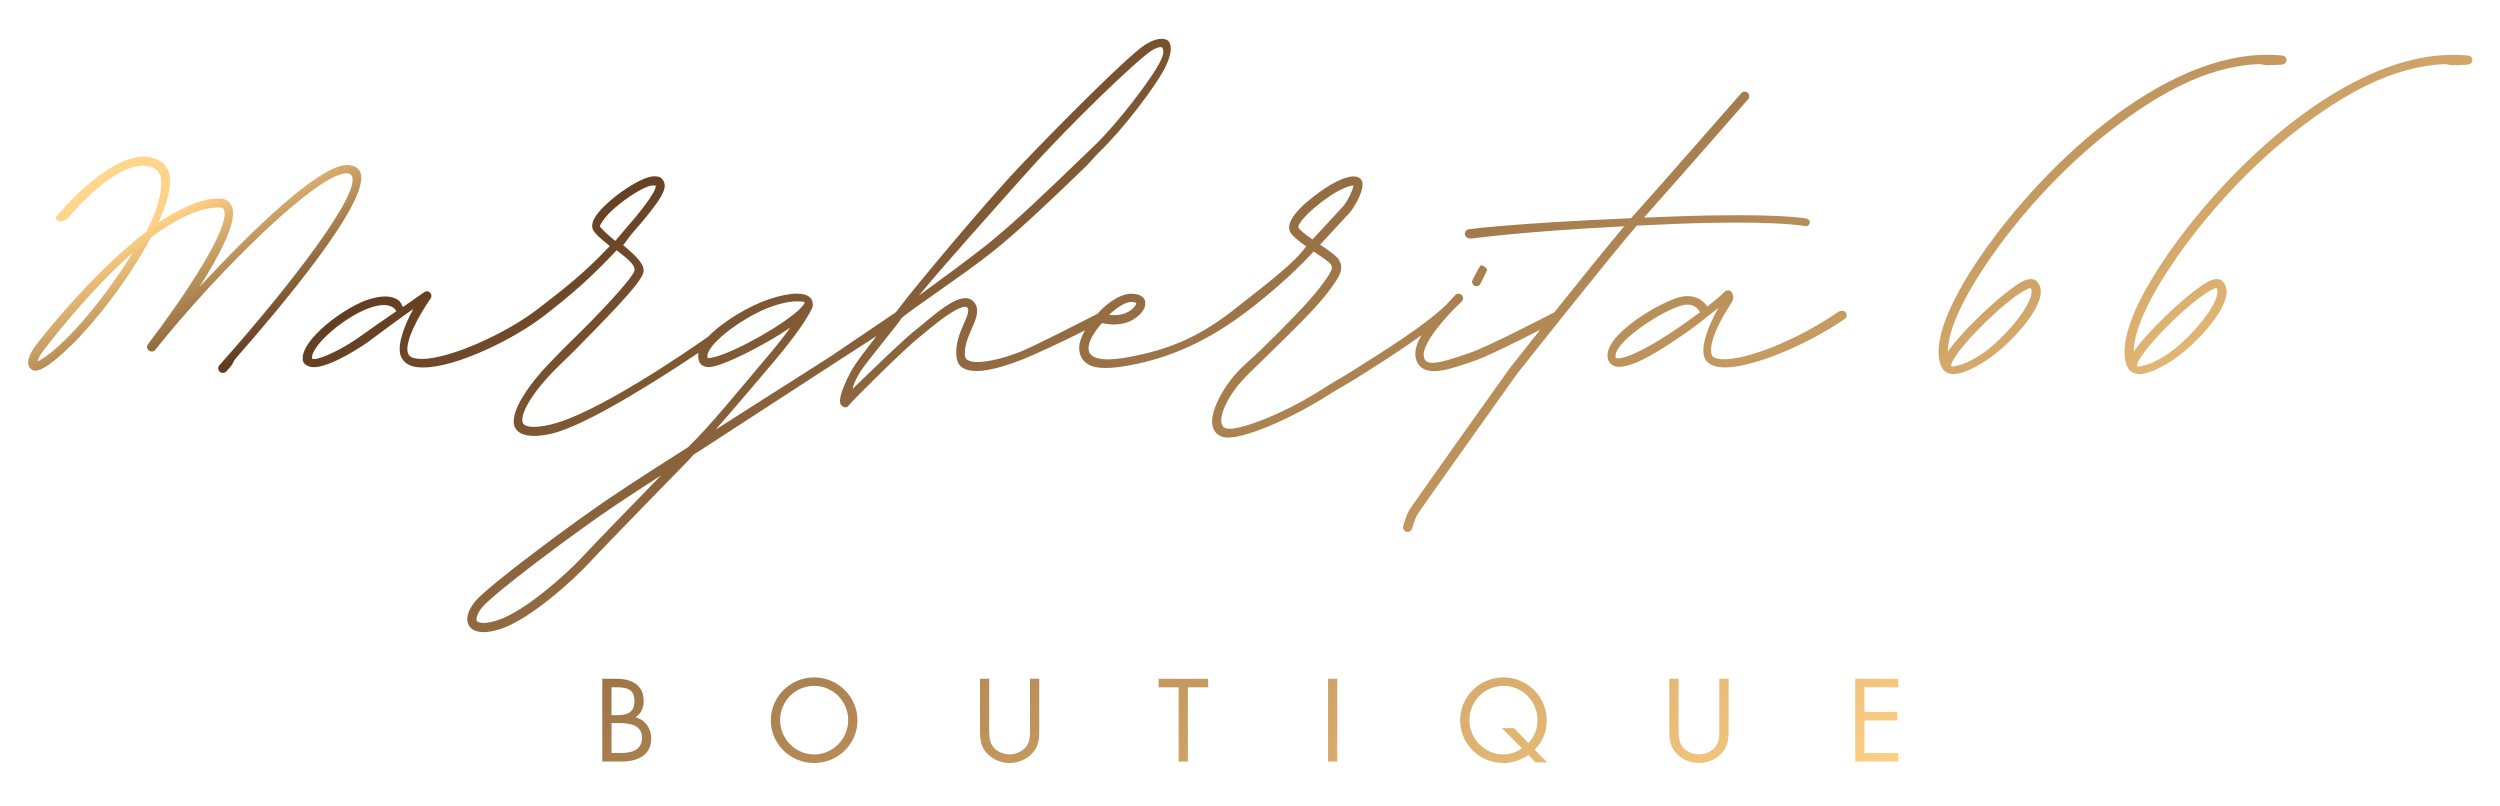 <svg version="1.0" preserveAspectRatio="xMidYMid meet" height="165" viewBox="0 0 384 123.75" zoomAndPan="magnify" width="512" xmlns:xlink="http://www.w3.org/1999/xlink" xmlns="http://www.w3.org/2000/svg"><defs><clipPath id="9c4b0188e8"><path clip-rule="nonzero" d="M 4 24 L 56 24 L 56 58 L 4 58 Z M 4 24"></path></clipPath><clipPath id="8d640cd6d1"><path clip-rule="nonzero" d="M 5.766 55.484 C 6.242 55.32 7.473 54.66 10.152 52.059 C 13.105 49.188 17.266 43.922 20.391 38.801 C 14.82 43.695 9.637 50 6.801 53.66 L 6.684 53.809 C 6.133 54.527 5.852 55.133 5.766 55.477 Z M 34.227 57.277 C 34.062 57.277 33.891 57.215 33.758 57.098 C 33.469 56.844 33.438 56.402 33.695 56.105 C 44.836 43.578 55.598 29.492 54.008 26.977 C 53.867 26.75 53.672 26.648 53.367 26.625 C 53.328 26.625 53.281 26.617 53.234 26.617 C 48.688 26.617 33.176 42.035 23.832 53.746 C 23.699 53.906 23.504 53.992 23.305 53.992 C 23.148 53.992 22.984 53.938 22.852 53.836 C 22.555 53.598 22.5 53.168 22.734 52.867 C 28.227 45.66 35.551 34.742 34.383 32.172 C 34.344 32.086 34.258 31.906 33.781 31.883 C 33.688 31.883 33.594 31.875 33.5 31.875 C 30.441 31.875 26.691 33.84 23.164 36.504 C 19.898 42.723 14.586 49.504 11.039 52.953 C 7.816 56.082 6.289 56.93 5.438 56.93 C 5.121 56.93 4.902 56.812 4.715 56.648 C 3.832 55.863 4.574 54.219 5.57 52.945 L 5.688 52.797 C 9.023 48.496 15.746 40.723 22.492 35.57 C 24.152 32.379 24.953 29.398 24.723 27.504 C 24.629 26.734 24.316 26.215 23.777 25.902 C 23.219 25.586 22.602 25.438 21.949 25.438 C 17.941 25.438 12.605 30.883 10.418 33.539 C 10.184 33.824 9.691 33.98 9.219 33.98 C 9.195 33.98 9.164 33.98 9.141 33.98 C 8.75 33.965 8.383 33.582 8.633 33.281 C 8.984 32.855 16.309 24.062 22.078 24.062 C 22.922 24.062 23.73 24.25 24.488 24.684 C 25.422 25.219 25.977 26.113 26.133 27.324 C 26.34 28.992 25.453 31.625 24.34 34.176 C 27.441 32.133 30.766 30.477 33.562 30.477 C 33.664 30.477 33.766 30.477 33.867 30.484 C 34.965 30.531 35.379 31.215 35.605 31.688 C 36.586 33.77 33.781 39.129 30.656 44.051 C 38.168 35.945 48.934 25.344 53.312 25.344 C 53.375 25.344 53.43 25.344 53.492 25.352 C 54.242 25.406 54.832 25.625 55.223 26.23 C 57.723 30.129 42.258 48.137 36.297 54.949 C 35.777 55.547 35.738 55.926 35.582 56.105 C 35.152 56.602 35.051 56.727 34.77 57.055 C 34.641 57.215 34.438 57.285 34.242 57.285 Z M 34.227 57.277"></path></clipPath><linearGradient id="a8e9c737e9" y2="0" gradientUnits="userSpaceOnUse" x2="0.374" y1="0" gradientTransform="matrix(248.402, 425.891, -427.251, 247.611, -49.152, -94.141)" x1="0.261"><stop offset="0" stop-color="rgb(100%, 85.416%, 57.269%)" stop-opacity="1"></stop><stop offset="0.016" stop-color="rgb(100%, 85.336%, 57.161%)" stop-opacity="1"></stop><stop offset="0.031" stop-color="rgb(100%, 85.178%, 56.944%)" stop-opacity="1"></stop><stop offset="0.047" stop-color="rgb(100%, 85.02%, 56.729%)" stop-opacity="1"></stop><stop offset="0.062" stop-color="rgb(100%, 84.862%, 56.514%)" stop-opacity="1"></stop><stop offset="0.078" stop-color="rgb(100%, 84.705%, 56.297%)" stop-opacity="1"></stop><stop offset="0.094" stop-color="rgb(100%, 84.546%, 56.082%)" stop-opacity="1"></stop><stop offset="0.109" stop-color="rgb(100%, 84.389%, 55.867%)" stop-opacity="1"></stop><stop offset="0.125" stop-color="rgb(100%, 84.23%, 55.652%)" stop-opacity="1"></stop><stop offset="0.141" stop-color="rgb(100%, 84.073%, 55.435%)" stop-opacity="1"></stop><stop offset="0.156" stop-color="rgb(100%, 83.914%, 55.22%)" stop-opacity="1"></stop><stop offset="0.172" stop-color="rgb(100%, 83.757%, 55.005%)" stop-opacity="1"></stop><stop offset="0.188" stop-color="rgb(100%, 83.598%, 54.788%)" stop-opacity="1"></stop><stop offset="0.203" stop-color="rgb(100%, 83.441%, 54.573%)" stop-opacity="1"></stop><stop offset="0.219" stop-color="rgb(100%, 83.284%, 54.358%)" stop-opacity="1"></stop><stop offset="0.234" stop-color="rgb(100%, 83.125%, 54.141%)" stop-opacity="1"></stop><stop offset="0.25" stop-color="rgb(100%, 82.968%, 53.926%)" stop-opacity="1"></stop><stop offset="0.266" stop-color="rgb(100%, 82.809%, 53.711%)" stop-opacity="1"></stop><stop offset="0.281" stop-color="rgb(100%, 82.652%, 53.494%)" stop-opacity="1"></stop><stop offset="0.297" stop-color="rgb(100%, 82.494%, 53.279%)" stop-opacity="1"></stop><stop offset="0.312" stop-color="rgb(100%, 82.336%, 53.064%)" stop-opacity="1"></stop><stop offset="0.328" stop-color="rgb(100%, 82.178%, 52.849%)" stop-opacity="1"></stop><stop offset="0.344" stop-color="rgb(99.876%, 81.914%, 52.567%)" stop-opacity="1"></stop><stop offset="0.348" stop-color="rgb(99.203%, 81.207%, 52.039%)" stop-opacity="1"></stop><stop offset="0.352" stop-color="rgb(98.653%, 80.688%, 51.685%)" stop-opacity="1"></stop><stop offset="0.355" stop-color="rgb(98.102%, 80.168%, 51.331%)" stop-opacity="1"></stop><stop offset="0.359" stop-color="rgb(97.551%, 79.649%, 50.978%)" stop-opacity="1"></stop><stop offset="0.363" stop-color="rgb(97%, 79.129%, 50.624%)" stop-opacity="1"></stop><stop offset="0.367" stop-color="rgb(96.449%, 78.61%, 50.272%)" stop-opacity="1"></stop><stop offset="0.371" stop-color="rgb(95.897%, 78.09%, 49.918%)" stop-opacity="1"></stop><stop offset="0.375" stop-color="rgb(95.346%, 77.57%, 49.565%)" stop-opacity="1"></stop><stop offset="0.379" stop-color="rgb(94.795%, 77.049%, 49.211%)" stop-opacity="1"></stop><stop offset="0.383" stop-color="rgb(94.244%, 76.53%, 48.857%)" stop-opacity="1"></stop><stop offset="0.387" stop-color="rgb(93.694%, 76.01%, 48.503%)" stop-opacity="1"></stop><stop offset="0.391" stop-color="rgb(93.143%, 75.491%, 48.151%)" stop-opacity="1"></stop><stop offset="0.395" stop-color="rgb(92.592%, 74.971%, 47.797%)" stop-opacity="1"></stop><stop offset="0.398" stop-color="rgb(92.041%, 74.452%, 47.444%)" stop-opacity="1"></stop><stop offset="0.402" stop-color="rgb(91.49%, 73.932%, 47.09%)" stop-opacity="1"></stop><stop offset="0.406" stop-color="rgb(90.939%, 73.412%, 46.736%)" stop-opacity="1"></stop><stop offset="0.41" stop-color="rgb(90.388%, 72.891%, 46.382%)" stop-opacity="1"></stop><stop offset="0.414" stop-color="rgb(89.838%, 72.372%, 46.03%)" stop-opacity="1"></stop><stop offset="0.418" stop-color="rgb(89.287%, 71.852%, 45.676%)" stop-opacity="1"></stop><stop offset="0.422" stop-color="rgb(88.736%, 71.333%, 45.323%)" stop-opacity="1"></stop><stop offset="0.426" stop-color="rgb(88.184%, 70.813%, 44.969%)" stop-opacity="1"></stop><stop offset="0.43" stop-color="rgb(87.633%, 70.293%, 44.617%)" stop-opacity="1"></stop><stop offset="0.434" stop-color="rgb(87.082%, 69.772%, 44.263%)" stop-opacity="1"></stop><stop offset="0.438" stop-color="rgb(86.531%, 69.254%, 43.909%)" stop-opacity="1"></stop><stop offset="0.441" stop-color="rgb(85.98%, 68.733%, 43.555%)" stop-opacity="1"></stop><stop offset="0.445" stop-color="rgb(85.429%, 68.214%, 43.202%)" stop-opacity="1"></stop><stop offset="0.449" stop-color="rgb(84.879%, 67.694%, 42.848%)" stop-opacity="1"></stop><stop offset="0.453" stop-color="rgb(84.328%, 67.175%, 42.496%)" stop-opacity="1"></stop><stop offset="0.457" stop-color="rgb(83.777%, 66.655%, 42.142%)" stop-opacity="1"></stop><stop offset="0.461" stop-color="rgb(83.226%, 66.135%, 41.788%)" stop-opacity="1"></stop><stop offset="0.465" stop-color="rgb(82.675%, 65.614%, 41.434%)" stop-opacity="1"></stop><stop offset="0.469" stop-color="rgb(82.124%, 65.096%, 41.081%)" stop-opacity="1"></stop><stop offset="0.473" stop-color="rgb(81.572%, 64.575%, 40.727%)" stop-opacity="1"></stop><stop offset="0.477" stop-color="rgb(81.021%, 64.056%, 40.375%)" stop-opacity="1"></stop><stop offset="0.48" stop-color="rgb(80.47%, 63.536%, 40.021%)" stop-opacity="1"></stop><stop offset="0.484" stop-color="rgb(79.919%, 63.017%, 39.668%)" stop-opacity="1"></stop><stop offset="0.488" stop-color="rgb(79.369%, 62.497%, 39.314%)" stop-opacity="1"></stop><stop offset="0.492" stop-color="rgb(78.818%, 61.977%, 38.96%)" stop-opacity="1"></stop><stop offset="0.496" stop-color="rgb(78.267%, 61.456%, 38.606%)" stop-opacity="1"></stop><stop offset="0.5" stop-color="rgb(77.716%, 60.938%, 38.254%)" stop-opacity="1"></stop><stop offset="0.504" stop-color="rgb(77.165%, 60.417%, 37.9%)" stop-opacity="1"></stop><stop offset="0.508" stop-color="rgb(76.614%, 59.898%, 37.547%)" stop-opacity="1"></stop><stop offset="0.512" stop-color="rgb(76.064%, 59.378%, 37.193%)" stop-opacity="1"></stop><stop offset="0.516" stop-color="rgb(75.513%, 58.859%, 36.839%)" stop-opacity="1"></stop><stop offset="0.52" stop-color="rgb(74.962%, 58.339%, 36.485%)" stop-opacity="1"></stop><stop offset="0.523" stop-color="rgb(74.411%, 57.819%, 36.133%)" stop-opacity="1"></stop><stop offset="0.527" stop-color="rgb(73.859%, 57.298%, 35.779%)" stop-opacity="1"></stop><stop offset="0.531" stop-color="rgb(73.308%, 56.779%, 35.426%)" stop-opacity="1"></stop><stop offset="0.535" stop-color="rgb(72.757%, 56.259%, 35.072%)" stop-opacity="1"></stop><stop offset="0.539" stop-color="rgb(72.206%, 55.74%, 34.718%)" stop-opacity="1"></stop><stop offset="0.543" stop-color="rgb(71.655%, 55.22%, 34.364%)" stop-opacity="1"></stop><stop offset="0.547" stop-color="rgb(71.104%, 54.7%, 34.012%)" stop-opacity="1"></stop><stop offset="0.551" stop-color="rgb(70.554%, 54.179%, 33.658%)" stop-opacity="1"></stop><stop offset="0.555" stop-color="rgb(70.003%, 53.661%, 33.305%)" stop-opacity="1"></stop><stop offset="0.559" stop-color="rgb(69.452%, 53.14%, 32.951%)" stop-opacity="1"></stop><stop offset="0.562" stop-color="rgb(68.901%, 52.621%, 32.599%)" stop-opacity="1"></stop><stop offset="0.566" stop-color="rgb(68.35%, 52.101%, 32.245%)" stop-opacity="1"></stop><stop offset="0.57" stop-color="rgb(67.799%, 51.582%, 31.891%)" stop-opacity="1"></stop><stop offset="0.574" stop-color="rgb(67.247%, 51.062%, 31.537%)" stop-opacity="1"></stop><stop offset="0.578" stop-color="rgb(66.696%, 50.542%, 31.184%)" stop-opacity="1"></stop><stop offset="0.582" stop-color="rgb(66.145%, 50.021%, 30.83%)" stop-opacity="1"></stop><stop offset="0.586" stop-color="rgb(65.594%, 49.503%, 30.478%)" stop-opacity="1"></stop><stop offset="0.59" stop-color="rgb(65.044%, 48.982%, 30.124%)" stop-opacity="1"></stop><stop offset="0.594" stop-color="rgb(64.493%, 48.463%, 29.77%)" stop-opacity="1"></stop><stop offset="0.598" stop-color="rgb(63.942%, 47.943%, 29.416%)" stop-opacity="1"></stop><stop offset="0.602" stop-color="rgb(63.391%, 47.424%, 29.063%)" stop-opacity="1"></stop><stop offset="0.605" stop-color="rgb(62.84%, 46.904%, 28.709%)" stop-opacity="1"></stop><stop offset="0.609" stop-color="rgb(62.289%, 46.384%, 28.357%)" stop-opacity="1"></stop><stop offset="0.613" stop-color="rgb(61.739%, 45.863%, 28.003%)" stop-opacity="1"></stop><stop offset="0.617" stop-color="rgb(61.188%, 45.345%, 27.65%)" stop-opacity="1"></stop><stop offset="0.621" stop-color="rgb(60.635%, 44.824%, 27.296%)" stop-opacity="1"></stop><stop offset="0.625" stop-color="rgb(60.085%, 44.305%, 26.942%)" stop-opacity="1"></stop><stop offset="0.629" stop-color="rgb(59.534%, 43.785%, 26.588%)" stop-opacity="1"></stop><stop offset="0.633" stop-color="rgb(58.983%, 43.265%, 26.236%)" stop-opacity="1"></stop><stop offset="0.637" stop-color="rgb(58.432%, 42.744%, 25.882%)" stop-opacity="1"></stop><stop offset="0.641" stop-color="rgb(57.881%, 42.226%, 25.529%)" stop-opacity="1"></stop><stop offset="0.645" stop-color="rgb(57.33%, 41.705%, 25.175%)" stop-opacity="1"></stop><stop offset="0.648" stop-color="rgb(56.779%, 41.187%, 24.821%)" stop-opacity="1"></stop><stop offset="0.652" stop-color="rgb(56.229%, 40.666%, 24.467%)" stop-opacity="1"></stop><stop offset="0.656" stop-color="rgb(55.678%, 40.147%, 24.115%)" stop-opacity="1"></stop><stop offset="0.66" stop-color="rgb(55.127%, 39.627%, 23.761%)" stop-opacity="1"></stop><stop offset="0.664" stop-color="rgb(54.576%, 39.107%, 23.409%)" stop-opacity="1"></stop><stop offset="0.668" stop-color="rgb(54.025%, 38.586%, 23.055%)" stop-opacity="1"></stop><stop offset="0.672" stop-color="rgb(53.474%, 38.068%, 22.702%)" stop-opacity="1"></stop><stop offset="0.676" stop-color="rgb(52.922%, 37.547%, 22.348%)" stop-opacity="1"></stop><stop offset="0.68" stop-color="rgb(52.371%, 37.029%, 21.994%)" stop-opacity="1"></stop><stop offset="0.684" stop-color="rgb(51.82%, 36.508%, 21.64%)" stop-opacity="1"></stop><stop offset="0.688" stop-color="rgb(51.27%, 35.989%, 21.288%)" stop-opacity="1"></stop><stop offset="0.691" stop-color="rgb(50.719%, 35.469%, 20.934%)" stop-opacity="1"></stop><stop offset="0.695" stop-color="rgb(50.168%, 34.949%, 20.581%)" stop-opacity="1"></stop><stop offset="0.699" stop-color="rgb(49.617%, 34.428%, 20.227%)" stop-opacity="1"></stop><stop offset="0.703" stop-color="rgb(49.066%, 33.91%, 19.873%)" stop-opacity="1"></stop><stop offset="0.707" stop-color="rgb(48.515%, 33.389%, 19.519%)" stop-opacity="1"></stop><stop offset="0.711" stop-color="rgb(47.964%, 32.87%, 19.167%)" stop-opacity="1"></stop><stop offset="0.715" stop-color="rgb(47.414%, 32.35%, 18.813%)" stop-opacity="1"></stop><stop offset="0.719" stop-color="rgb(46.863%, 31.831%, 18.46%)" stop-opacity="1"></stop><stop offset="0.723" stop-color="rgb(46.31%, 31.311%, 18.106%)" stop-opacity="1"></stop><stop offset="0.727" stop-color="rgb(45.76%, 30.791%, 17.752%)" stop-opacity="1"></stop><stop offset="0.73" stop-color="rgb(45.209%, 30.27%, 17.398%)" stop-opacity="1"></stop><stop offset="0.734" stop-color="rgb(44.658%, 29.752%, 17.046%)" stop-opacity="1"></stop><stop offset="0.738" stop-color="rgb(44.107%, 29.231%, 16.692%)" stop-opacity="1"></stop><stop offset="0.742" stop-color="rgb(43.556%, 28.712%, 16.339%)" stop-opacity="1"></stop><stop offset="0.746" stop-color="rgb(43.005%, 28.192%, 15.985%)" stop-opacity="1"></stop><stop offset="0.75" stop-color="rgb(42.455%, 27.672%, 15.633%)" stop-opacity="1"></stop><stop offset="0.754" stop-color="rgb(41.904%, 27.151%, 15.279%)" stop-opacity="1"></stop><stop offset="0.758" stop-color="rgb(41.353%, 26.633%, 14.925%)" stop-opacity="1"></stop><stop offset="0.762" stop-color="rgb(40.802%, 26.112%, 14.571%)" stop-opacity="1"></stop><stop offset="0.766" stop-color="rgb(40.251%, 25.594%, 14.218%)" stop-opacity="1"></stop><stop offset="0.77" stop-color="rgb(39.7%, 25.073%, 13.864%)" stop-opacity="1"></stop><stop offset="0.773" stop-color="rgb(39.149%, 24.554%, 13.512%)" stop-opacity="1"></stop><stop offset="0.777" stop-color="rgb(38.597%, 24.034%, 13.158%)" stop-opacity="1"></stop><stop offset="0.781" stop-color="rgb(38.046%, 23.514%, 12.804%)" stop-opacity="1"></stop><stop offset="0.812" stop-color="rgb(38.118%, 23.582%, 12.849%)" stop-opacity="1"></stop><stop offset="0.828" stop-color="rgb(38.339%, 23.792%, 12.991%)" stop-opacity="1"></stop><stop offset="0.844" stop-color="rgb(38.637%, 24.072%, 13.184%)" stop-opacity="1"></stop><stop offset="0.859" stop-color="rgb(38.934%, 24.353%, 13.374%)" stop-opacity="1"></stop><stop offset="0.875" stop-color="rgb(39.233%, 24.634%, 13.565%)" stop-opacity="1"></stop><stop offset="0.891" stop-color="rgb(39.531%, 24.915%, 13.756%)" stop-opacity="1"></stop><stop offset="0.906" stop-color="rgb(39.828%, 25.195%, 13.947%)" stop-opacity="1"></stop><stop offset="0.922" stop-color="rgb(40.126%, 25.476%, 14.139%)" stop-opacity="1"></stop><stop offset="0.938" stop-color="rgb(40.424%, 25.757%, 14.33%)" stop-opacity="1"></stop><stop offset="0.953" stop-color="rgb(40.723%, 26.039%, 14.52%)" stop-opacity="1"></stop><stop offset="0.969" stop-color="rgb(41.02%, 26.32%, 14.711%)" stop-opacity="1"></stop><stop offset="0.984" stop-color="rgb(41.318%, 26.601%, 14.902%)" stop-opacity="1"></stop><stop offset="1" stop-color="rgb(41.615%, 26.881%, 15.094%)" stop-opacity="1"></stop></linearGradient><clipPath id="90bb368d8b"><path clip-rule="nonzero" d="M 46 5 L 278 5 L 278 98 L 46 98 Z M 46 5"></path></clipPath><clipPath id="ef41af295d"><path clip-rule="nonzero" d="M 74.238 95.688 C 74.738 95.688 75.457 95.582 76.438 95.27 C 80.512 93.973 86.977 88.234 89.535 85.453 C 91.113 83.73 97.574 77.098 101.562 72.996 C 99.133 74.566 96.359 76.367 94.082 77.906 C 88.348 81.789 75.703 91.191 74 93.359 C 73.25 94.316 73.062 95.105 73.266 95.395 C 73.367 95.535 73.664 95.68 74.238 95.68 Z M 48.242 55.148 C 49.379 55.148 52.738 53.582 55.605 51.477 C 56.492 50.824 58.766 49.254 60.879 47.805 C 60.762 47.547 60.316 46.855 58.961 46.855 C 58.512 46.855 57.957 46.934 57.277 47.129 C 53.328 48.277 47.641 53.109 47.93 55.082 C 48 55.125 48.102 55.148 48.242 55.148 Z M 171.121 48.41 C 171.859 48.41 172.715 48.27 173.473 47.789 C 174.375 47.207 174.562 46.645 174.523 46.562 C 174.508 46.531 174.328 46.398 173.824 46.383 C 173.809 46.383 173.793 46.383 173.785 46.383 C 172.664 46.383 171.184 47.562 170.34 48.363 C 170.574 48.395 170.84 48.41 171.129 48.41 Z M 108.723 55.02 C 108.73 54.973 109.254 55.09 111.027 54.43 C 115.477 52.773 122.738 48.316 123.578 46.555 C 123.562 46.508 123.555 46.453 123.555 46.398 C 123.43 46.32 122.957 46.289 122.395 46.289 C 121.617 46.289 120.527 46.406 118.641 47.043 C 116.148 47.883 112.852 49.871 110.742 51.758 C 110.688 51.844 110.609 51.926 110.5 52.004 C 110.484 52.02 110.445 52.043 110.398 52.074 C 109.602 52.828 109.012 53.559 108.762 54.18 C 108.566 54.676 108.668 54.926 108.715 55.02 Z M 201.605 36.777 C 202.781 35.512 205.82 32.234 206.266 31.734 C 206.777 31.16 207.762 29.469 207.887 28.48 C 207.371 28.504 205.992 28.965 204.402 30.027 C 200.98 32.316 199.16 34.531 199.453 34.988 C 199.75 35.449 200.648 36.117 201.598 36.777 Z M 94.512 37 C 94.949 36.52 95.531 35.773 95.992 35.246 C 100.582 30.02 100.785 28.777 100.723 28.512 C 100.723 28.512 100.723 28.512 100.715 28.512 C 100.691 28.512 100.59 28.48 100.355 28.48 C 100.309 28.48 100.254 28.48 100.199 28.488 C 98.812 28.559 94.543 31.379 92.812 33.621 C 92.223 34.391 92.129 34.766 92.129 34.773 C 92.316 35.082 93.398 36.109 94.348 36.867 C 94.402 36.914 94.457 36.953 94.512 37 Z M 141.117 45.418 C 144.164 43.207 148.715 39.859 151.543 37.621 C 155.711 34.328 161.762 28.48 165.773 24.605 C 166.625 23.781 167.379 23.055 168.004 22.461 C 171.602 19.039 177.039 11.941 178.312 9.246 C 178.973 7.84 178.582 7.383 178.48 7.289 C 178.441 7.258 178.371 7.234 178.266 7.234 C 178.016 7.234 177.555 7.352 176.91 7.754 C 174.812 9.051 164.473 18.953 157.914 26.285 C 153.457 31.27 144.809 40.938 141.117 45.426 Z M 74.238 97.086 C 73.039 97.086 72.426 96.652 72.105 96.203 C 71.465 95.285 71.754 93.934 72.891 92.488 C 74.848 90.004 88.348 80.094 93.289 76.738 C 97.449 73.922 103.27 70.215 105.668 68.703 C 108.801 65.742 113.492 59.941 117.762 54.91 C 119.363 53.023 120.535 51.516 121.383 50.328 C 117.316 53.094 110.887 56.324 108.965 56.379 C 108.934 56.379 108.902 56.379 108.871 56.379 C 108.027 56.379 107.648 56.012 107.477 55.695 C 107.297 55.367 107.164 54.855 107.297 54.188 C 101.672 57.953 90.109 65.371 84.711 66.613 C 83.676 66.855 82.77 66.953 82.008 66.953 C 80.551 66.953 79.57 66.551 79.125 65.695 C 77.965 63.453 81.656 58.621 84.109 56.082 C 85.148 55.004 86.301 53.77 87.555 52.562 C 91.645 48.609 97.277 42.68 97.473 41.504 C 97.52 40.48 95.977 39.477 94.723 38.438 C 90.727 42.688 87.797 45.234 83.637 48.457 L 83.512 48.551 C 78.969 52.059 70.117 56.445 65 56.445 C 64.453 56.445 63.957 56.402 63.512 56.293 C 62.312 56.012 61.797 55.266 61.57 54.699 C 60.879 52.906 62.312 49.613 63.48 47.461 C 61.066 49.117 57.512 51.82 56.422 52.609 C 56.359 52.656 50.984 56.402 48.203 56.402 C 47.906 56.402 47.641 56.355 47.406 56.262 C 46.934 56.059 46.566 55.809 46.504 55.273 C 46.129 52.184 53.125 46.996 56.836 45.926 C 57.691 45.676 58.48 45.535 59.172 45.535 C 59.938 45.535 60.598 45.707 61.145 46.078 C 61.578 46.383 61.727 46.879 61.891 47.16 C 63.559 46.016 65.039 44.953 65.172 44.867 C 65.297 44.789 65.43 44.742 65.57 44.742 C 65.746 44.742 65.934 44.812 66.066 44.953 C 66.309 45.195 66.34 45.574 66.145 45.848 C 64.523 48.152 62.008 52.547 62.68 54.289 C 62.773 54.527 62.965 54.863 63.621 55.02 C 63.957 55.098 64.336 55.133 64.766 55.133 C 69.137 55.133 77.809 51.184 82.637 47.438 L 82.762 47.344 C 86.852 44.184 89.766 41.926 93.664 37.793 C 93.633 37.77 93.602 37.738 93.57 37.715 C 92.16 36.582 91.473 35.938 91.16 35.426 C 90.859 34.926 90.898 34.305 91.277 33.582 C 92.562 31.16 98.133 27.199 100.363 27.082 C 100.426 27.082 100.48 27.082 100.535 27.082 C 101.359 27.082 101.695 27.348 101.961 27.898 C 102.473 28.965 101.789 30.516 96.988 35.984 C 96.539 36.504 96.133 37.188 95.711 37.652 C 97.684 39.293 98.906 40.527 98.867 41.574 C 98.812 42.965 95.523 46.461 88.543 53.551 C 87.328 54.793 86.004 55.996 84.969 57.07 C 80.965 61.223 79.824 64.105 80.34 65.02 C 80.449 65.223 80.816 65.566 81.992 65.566 C 82.57 65.566 83.348 65.48 84.391 65.254 C 91.301 63.746 105.168 54.242 108.809 51.695 C 111.066 49.309 115.25 46.926 118.023 45.992 C 119.777 45.402 121.258 45.102 122.395 45.102 C 123.27 45.102 123.938 45.281 124.359 45.637 C 124.641 45.879 124.797 46.188 124.812 46.516 C 124.863 46.668 124.863 46.855 124.82 47.035 C 124.82 47.043 124.82 47.043 124.812 47.051 C 124.812 47.145 124.797 47.23 124.75 47.32 C 124.703 47.414 124.656 47.492 124.594 47.586 C 124.133 48.582 122.738 50.98 118.68 55.766 C 115.898 59.051 112.523 63.055 109.906 66 L 127.594 54.738 L 137.609 47.957 C 138.125 47.297 138.539 46.77 138.773 46.453 C 139.926 44.883 151.02 31.441 156.863 25.312 C 162.395 19.512 173.199 8.594 175.902 6.867 C 176.969 6.184 177.836 5.961 178.449 5.961 C 178.895 5.961 179.215 6.078 179.395 6.23 C 179.844 6.629 180.203 7.738 179.113 10.059 C 177.648 13.184 172.305 20.07 168.82 23.387 C 168.199 23.977 167.582 24.793 166.734 25.617 C 162.707 29.508 156.613 35.387 152.391 38.727 C 147.652 42.469 139.949 47.531 138.523 48.82 C 138.305 49.102 137.914 49.691 137.664 50 C 135.766 52.434 132.766 56.043 132.07 57.215 C 131.543 58.117 131.105 58.918 130.965 59.73 C 133.707 57.062 138.852 52.098 140.367 50.91 C 140.703 50.645 141.133 50.297 141.609 49.895 C 143.859 48.012 146.492 45.793 148.293 45.793 C 148.77 45.793 149.18 45.949 149.516 46.305 C 150.559 47.414 150 48.836 149.305 50.391 C 148.754 51.641 148.121 53.055 148.199 54.512 C 148.223 54.879 148.348 55.121 148.613 55.289 C 148.961 55.516 149.492 55.609 150.141 55.609 C 151.859 55.609 154.43 54.918 156.699 54.047 C 158.555 53.332 167.309 48.844 168.695 48.129 C 168.727 48.059 168.742 47.98 168.797 47.93 C 169.07 47.625 171.508 45.117 173.754 45.117 C 173.793 45.117 173.84 45.117 173.879 45.117 C 175.352 45.18 175.754 45.777 175.871 46.203 C 176.121 47.105 175.484 48.168 174.219 48.984 C 173.199 49.645 172.062 49.84 171.105 49.84 C 170.34 49.84 169.688 49.723 169.273 49.621 C 168.418 50.574 167.113 52.309 167.207 53.582 C 167.238 54.055 167.41 54.391 167.73 54.637 C 168.105 54.926 168.82 55.195 170.176 55.195 C 171.004 55.195 172.062 55.098 173.426 54.84 C 178.934 53.809 183.797 52.098 189.621 47.5 C 195.094 43.184 198.934 40.285 200.625 37.832 C 199.578 37.102 198.668 36.387 198.254 35.766 C 196.891 33.684 201.535 30.254 203.602 28.871 C 203.91 28.66 206.312 27.098 207.918 27.098 C 208.203 27.098 208.469 27.152 208.688 27.27 C 209.086 27.488 209.305 27.883 209.289 28.363 C 209.25 29.887 207.84 32.07 207.293 32.691 C 206.863 33.164 204.02 36.23 202.766 37.582 C 204.293 38.609 205.25 39.27 205.609 39.828 C 206.566 41.336 205.742 42.547 203.941 44.93 C 202.113 47.352 198.371 50.996 194.75 54.52 C 193.668 55.578 192.605 56.609 191.641 57.566 C 188.625 60.562 187.324 63.652 187.629 65.043 C 187.715 65.426 187.902 65.648 188.242 65.773 C 188.391 65.828 188.594 65.859 188.836 65.859 C 191.234 65.859 197.836 63.234 203.508 59.523 C 204.676 58.762 206.039 58.031 207.488 57.121 C 212.449 53.992 218.691 50.125 222.07 46.887 L 223.535 45.312 C 223.535 45.312 223.543 45.305 223.543 45.305 C 223.684 45.18 223.848 45.117 224.02 45.117 C 224.207 45.117 224.402 45.195 224.543 45.34 C 224.805 45.629 224.793 46.07 224.504 46.336 L 224.496 46.344 C 222.188 48.465 218.465 52.688 218.684 54.645 C 218.746 55.211 218.973 55.414 219.129 55.516 C 219.352 55.664 219.672 55.727 220.055 55.727 C 221.355 55.727 223.367 55.004 224.859 54.504 L 225.609 54.258 C 228.5 53.316 238.371 48.16 238.754 47.957 C 242.5 43.277 246.871 37.848 249.48 34.758 C 232.934 35.609 226.379 36.637 225.984 36.637 C 225.984 36.637 225.977 36.637 225.977 36.637 C 225.969 36.637 225.812 36.621 225.703 36.613 C 225.312 36.566 225.055 36.355 225.008 36 C 224.953 35.617 225.227 35.262 225.617 35.207 C 225.695 35.199 232.27 34.297 250.539 33.516 C 250.734 33.289 250.914 33.086 251.07 32.914 C 254.535 29.094 267.32 14.465 267.453 14.316 C 267.594 14.16 267.789 14.074 267.984 14.074 C 268.148 14.074 268.312 14.129 268.441 14.246 C 268.738 14.504 268.77 14.945 268.512 15.242 C 268.391 15.379 256.484 28.992 252.504 33.43 C 254.047 33.367 255.652 33.305 257.34 33.242 C 261.168 33.102 264.32 33.055 266.902 33.055 C 274.691 33.055 277.262 33.531 277.402 33.555 C 277.785 33.629 278.059 33.887 277.973 34.266 C 277.91 34.586 277.629 34.742 277.324 34.742 C 277.262 34.742 277.199 34.734 277.129 34.719 C 277.098 34.711 274.48 34.191 266.691 34.191 C 264.16 34.191 261.09 34.242 257.379 34.391 C 255.27 34.477 253.281 34.562 251.414 34.656 C 246.84 39.945 233.129 57.285 232.98 57.473 C 227.059 65.781 218.066 78.426 217.695 79.07 C 217.258 79.84 216.906 81.16 216.898 81.176 C 216.812 81.492 216.531 81.703 216.215 81.703 C 216.16 81.703 216.098 81.695 216.035 81.68 C 215.66 81.578 215.434 81.199 215.527 80.824 C 215.543 80.762 215.926 79.312 216.453 78.379 C 216.953 77.516 230.316 58.777 231.832 56.641 C 232.059 56.355 234 53.898 236.586 50.652 C 233.297 52.332 228.094 54.926 226.031 55.594 L 225.289 55.832 C 223.605 56.395 221.777 57.008 220.281 57.008 C 219.602 57.008 218.988 56.883 218.496 56.562 C 217.871 56.168 217.508 55.523 217.406 54.66 C 217.305 53.73 217.695 52.625 218.324 51.5 C 215.152 53.801 211.43 56.152 208.211 58.18 C 206.77 59.086 205.281 59.863 204.121 60.617 C 199.602 63.578 191.945 67.211 188.617 67.211 C 188.273 67.211 187.98 67.172 187.738 67.094 C 186.926 66.824 186.406 66.203 186.227 65.34 C 185.844 63.508 187.566 59.602 190.629 56.562 C 191.594 55.602 192.684 54.691 193.777 53.637 C 197.188 50.312 201.027 46.422 202.797 44.082 C 204.715 41.543 204.762 41.148 204.395 40.582 C 204.176 40.238 202.93 39.41 201.934 38.742 C 201.879 38.711 201.824 38.672 201.777 38.641 C 200.555 39.969 196.371 44.332 190.426 48.641 C 184.863 52.68 179.316 55.035 173.598 56.098 C 172.117 56.379 170.871 56.523 169.836 56.523 C 168.508 56.523 167.527 56.285 166.844 55.758 C 166.195 55.258 165.836 54.559 165.773 53.684 C 165.703 52.695 166.117 51.656 166.656 50.746 C 163.461 52.371 158.531 54.645 157.137 55.18 C 155.586 55.781 152.414 56.984 149.984 56.984 C 149.141 56.984 148.387 56.836 147.824 56.477 C 147.18 56.059 146.93 55.32 146.891 54.504 C 146.789 52.711 147.41 51.152 148.004 49.832 C 148.605 48.488 148.938 47.641 148.566 47.238 C 148.496 47.16 148.379 47.121 148.23 47.121 C 147.41 47.121 145.465 48.246 142.465 50.754 C 141.973 51.168 141.539 51.523 141.188 51.805 C 139.246 53.309 131.16 61.262 130.242 62.418 C 130.156 62.527 130.039 62.574 129.906 62.574 C 129.703 62.574 129.477 62.465 129.305 62.332 C 128.152 61.441 130.949 56.633 130.973 56.586 C 131.496 55.703 133.039 53.668 134.621 51.625 L 128.316 55.703 L 107.492 69.223 C 107.477 69.23 107.133 69.449 106.547 69.812 C 106.074 70.34 105.801 70.652 105.785 70.668 C 105.637 70.82 92.836 83.914 90.531 86.426 C 88.156 89.012 81.406 95.168 76.828 96.629 C 75.734 96.977 74.871 97.109 74.199 97.109 Z M 74.238 97.086"></path></clipPath><linearGradient id="abd6ff0aa4" y2="0" gradientUnits="userSpaceOnUse" x2="0.668" y1="0" gradientTransform="matrix(248.402, 425.891, -427.251, 247.611, 49.084, -151.072)" x1="0.273"><stop offset="0" stop-color="rgb(100%, 84.41%, 55.896%)" stop-opacity="1"></stop><stop offset="0.008" stop-color="rgb(100%, 84.271%, 55.707%)" stop-opacity="1"></stop><stop offset="0.016" stop-color="rgb(100%, 83.995%, 55.33%)" stop-opacity="1"></stop><stop offset="0.023" stop-color="rgb(100%, 83.719%, 54.953%)" stop-opacity="1"></stop><stop offset="0.031" stop-color="rgb(100%, 83.443%, 54.576%)" stop-opacity="1"></stop><stop offset="0.039" stop-color="rgb(100%, 83.167%, 54.198%)" stop-opacity="1"></stop><stop offset="0.047" stop-color="rgb(100%, 82.89%, 53.821%)" stop-opacity="1"></stop><stop offset="0.055" stop-color="rgb(100%, 82.614%, 53.444%)" stop-opacity="1"></stop><stop offset="0.062" stop-color="rgb(100%, 82.338%, 53.067%)" stop-opacity="1"></stop><stop offset="0.066" stop-color="rgb(99.753%, 81.847%, 52.554%)" stop-opacity="1"></stop><stop offset="0.07" stop-color="rgb(99.506%, 81.494%, 52.232%)" stop-opacity="1"></stop><stop offset="0.074" stop-color="rgb(97.577%, 79.675%, 50.995%)" stop-opacity="1"></stop><stop offset="0.078" stop-color="rgb(95.65%, 77.856%, 49.759%)" stop-opacity="1"></stop><stop offset="0.082" stop-color="rgb(93.721%, 76.036%, 48.521%)" stop-opacity="1"></stop><stop offset="0.086" stop-color="rgb(91.794%, 74.217%, 47.285%)" stop-opacity="1"></stop><stop offset="0.09" stop-color="rgb(89.865%, 72.398%, 46.048%)" stop-opacity="1"></stop><stop offset="0.094" stop-color="rgb(87.936%, 70.58%, 44.81%)" stop-opacity="1"></stop><stop offset="0.098" stop-color="rgb(86.008%, 68.761%, 43.573%)" stop-opacity="1"></stop><stop offset="0.102" stop-color="rgb(84.081%, 66.942%, 42.337%)" stop-opacity="1"></stop><stop offset="0.105" stop-color="rgb(82.152%, 65.123%, 41.1%)" stop-opacity="1"></stop><stop offset="0.109" stop-color="rgb(80.225%, 63.304%, 39.864%)" stop-opacity="1"></stop><stop offset="0.113" stop-color="rgb(78.296%, 61.485%, 38.626%)" stop-opacity="1"></stop><stop offset="0.117" stop-color="rgb(76.369%, 59.666%, 37.389%)" stop-opacity="1"></stop><stop offset="0.121" stop-color="rgb(74.44%, 57.848%, 36.151%)" stop-opacity="1"></stop><stop offset="0.125" stop-color="rgb(72.513%, 56.029%, 34.915%)" stop-opacity="1"></stop><stop offset="0.129" stop-color="rgb(70.584%, 54.21%, 33.678%)" stop-opacity="1"></stop><stop offset="0.133" stop-color="rgb(68.655%, 52.391%, 32.442%)" stop-opacity="1"></stop><stop offset="0.137" stop-color="rgb(66.727%, 50.571%, 31.204%)" stop-opacity="1"></stop><stop offset="0.141" stop-color="rgb(64.799%, 48.752%, 29.967%)" stop-opacity="1"></stop><stop offset="0.145" stop-color="rgb(62.871%, 46.933%, 28.729%)" stop-opacity="1"></stop><stop offset="0.148" stop-color="rgb(60.944%, 45.114%, 27.493%)" stop-opacity="1"></stop><stop offset="0.152" stop-color="rgb(59.015%, 43.295%, 26.256%)" stop-opacity="1"></stop><stop offset="0.156" stop-color="rgb(57.088%, 41.476%, 25.02%)" stop-opacity="1"></stop><stop offset="0.16" stop-color="rgb(55.159%, 39.658%, 23.782%)" stop-opacity="1"></stop><stop offset="0.164" stop-color="rgb(53.23%, 37.839%, 22.545%)" stop-opacity="1"></stop><stop offset="0.168" stop-color="rgb(51.302%, 36.02%, 21.307%)" stop-opacity="1"></stop><stop offset="0.172" stop-color="rgb(49.374%, 34.201%, 20.071%)" stop-opacity="1"></stop><stop offset="0.176" stop-color="rgb(47.446%, 32.382%, 18.834%)" stop-opacity="1"></stop><stop offset="0.18" stop-color="rgb(45.518%, 30.563%, 17.598%)" stop-opacity="1"></stop><stop offset="0.184" stop-color="rgb(43.59%, 28.745%, 16.36%)" stop-opacity="1"></stop><stop offset="0.188" stop-color="rgb(41.663%, 26.926%, 15.125%)" stop-opacity="1"></stop><stop offset="0.191" stop-color="rgb(39.734%, 25.107%, 13.887%)" stop-opacity="1"></stop><stop offset="0.195" stop-color="rgb(37.807%, 23.288%, 12.65%)" stop-opacity="1"></stop><stop offset="0.203" stop-color="rgb(37.978%, 23.45%, 12.759%)" stop-opacity="1"></stop><stop offset="0.207" stop-color="rgb(38.409%, 23.857%, 13.037%)" stop-opacity="1"></stop><stop offset="0.211" stop-color="rgb(38.67%, 24.103%, 13.205%)" stop-opacity="1"></stop><stop offset="0.215" stop-color="rgb(38.93%, 24.348%, 13.371%)" stop-opacity="1"></stop><stop offset="0.219" stop-color="rgb(39.191%, 24.594%, 13.539%)" stop-opacity="1"></stop><stop offset="0.223" stop-color="rgb(39.452%, 24.84%, 13.705%)" stop-opacity="1"></stop><stop offset="0.227" stop-color="rgb(39.713%, 25.085%, 13.873%)" stop-opacity="1"></stop><stop offset="0.23" stop-color="rgb(39.972%, 25.331%, 14.04%)" stop-opacity="1"></stop><stop offset="0.234" stop-color="rgb(40.233%, 25.577%, 14.207%)" stop-opacity="1"></stop><stop offset="0.238" stop-color="rgb(40.494%, 25.822%, 14.374%)" stop-opacity="1"></stop><stop offset="0.242" stop-color="rgb(40.755%, 26.07%, 14.542%)" stop-opacity="1"></stop><stop offset="0.246" stop-color="rgb(41.016%, 26.315%, 14.708%)" stop-opacity="1"></stop><stop offset="0.25" stop-color="rgb(41.277%, 26.561%, 14.876%)" stop-opacity="1"></stop><stop offset="0.254" stop-color="rgb(41.536%, 26.807%, 15.042%)" stop-opacity="1"></stop><stop offset="0.258" stop-color="rgb(41.797%, 27.052%, 15.21%)" stop-opacity="1"></stop><stop offset="0.262" stop-color="rgb(42.058%, 27.298%, 15.376%)" stop-opacity="1"></stop><stop offset="0.266" stop-color="rgb(42.319%, 27.544%, 15.544%)" stop-opacity="1"></stop><stop offset="0.27" stop-color="rgb(42.578%, 27.789%, 15.71%)" stop-opacity="1"></stop><stop offset="0.273" stop-color="rgb(42.839%, 28.035%, 15.878%)" stop-opacity="1"></stop><stop offset="0.277" stop-color="rgb(43.1%, 28.281%, 16.045%)" stop-opacity="1"></stop><stop offset="0.281" stop-color="rgb(43.361%, 28.526%, 16.212%)" stop-opacity="1"></stop><stop offset="0.285" stop-color="rgb(43.62%, 28.772%, 16.38%)" stop-opacity="1"></stop><stop offset="0.289" stop-color="rgb(43.881%, 29.019%, 16.548%)" stop-opacity="1"></stop><stop offset="0.293" stop-color="rgb(44.142%, 29.265%, 16.714%)" stop-opacity="1"></stop><stop offset="0.297" stop-color="rgb(44.403%, 29.51%, 16.882%)" stop-opacity="1"></stop><stop offset="0.301" stop-color="rgb(44.662%, 29.756%, 17.049%)" stop-opacity="1"></stop><stop offset="0.305" stop-color="rgb(44.923%, 30.002%, 17.216%)" stop-opacity="1"></stop><stop offset="0.309" stop-color="rgb(45.184%, 30.247%, 17.383%)" stop-opacity="1"></stop><stop offset="0.312" stop-color="rgb(45.445%, 30.493%, 17.551%)" stop-opacity="1"></stop><stop offset="0.316" stop-color="rgb(45.705%, 30.739%, 17.717%)" stop-opacity="1"></stop><stop offset="0.32" stop-color="rgb(45.966%, 30.984%, 17.885%)" stop-opacity="1"></stop><stop offset="0.324" stop-color="rgb(46.227%, 31.23%, 18.051%)" stop-opacity="1"></stop><stop offset="0.328" stop-color="rgb(46.487%, 31.476%, 18.219%)" stop-opacity="1"></stop><stop offset="0.332" stop-color="rgb(46.747%, 31.721%, 18.385%)" stop-opacity="1"></stop><stop offset="0.336" stop-color="rgb(47.008%, 31.969%, 18.553%)" stop-opacity="1"></stop><stop offset="0.34" stop-color="rgb(47.269%, 32.214%, 18.719%)" stop-opacity="1"></stop><stop offset="0.344" stop-color="rgb(47.53%, 32.46%, 18.887%)" stop-opacity="1"></stop><stop offset="0.348" stop-color="rgb(47.789%, 32.706%, 19.054%)" stop-opacity="1"></stop><stop offset="0.352" stop-color="rgb(48.05%, 32.951%, 19.221%)" stop-opacity="1"></stop><stop offset="0.355" stop-color="rgb(48.311%, 33.197%, 19.388%)" stop-opacity="1"></stop><stop offset="0.359" stop-color="rgb(48.572%, 33.443%, 19.556%)" stop-opacity="1"></stop><stop offset="0.363" stop-color="rgb(48.831%, 33.688%, 19.722%)" stop-opacity="1"></stop><stop offset="0.367" stop-color="rgb(49.092%, 33.934%, 19.89%)" stop-opacity="1"></stop><stop offset="0.371" stop-color="rgb(49.353%, 34.18%, 20.058%)" stop-opacity="1"></stop><stop offset="0.375" stop-color="rgb(49.614%, 34.427%, 20.226%)" stop-opacity="1"></stop><stop offset="0.379" stop-color="rgb(49.873%, 34.673%, 20.392%)" stop-opacity="1"></stop><stop offset="0.383" stop-color="rgb(50.134%, 34.918%, 20.56%)" stop-opacity="1"></stop><stop offset="0.387" stop-color="rgb(50.395%, 35.164%, 20.726%)" stop-opacity="1"></stop><stop offset="0.391" stop-color="rgb(50.656%, 35.41%, 20.894%)" stop-opacity="1"></stop><stop offset="0.395" stop-color="rgb(50.916%, 35.655%, 21.06%)" stop-opacity="1"></stop><stop offset="0.398" stop-color="rgb(51.176%, 35.901%, 21.228%)" stop-opacity="1"></stop><stop offset="0.402" stop-color="rgb(51.437%, 36.147%, 21.394%)" stop-opacity="1"></stop><stop offset="0.406" stop-color="rgb(51.698%, 36.392%, 21.562%)" stop-opacity="1"></stop><stop offset="0.41" stop-color="rgb(51.958%, 36.638%, 21.729%)" stop-opacity="1"></stop><stop offset="0.414" stop-color="rgb(52.219%, 36.884%, 21.896%)" stop-opacity="1"></stop><stop offset="0.418" stop-color="rgb(52.48%, 37.129%, 22.063%)" stop-opacity="1"></stop><stop offset="0.422" stop-color="rgb(52.74%, 37.376%, 22.231%)" stop-opacity="1"></stop><stop offset="0.426" stop-color="rgb(53%, 37.622%, 22.397%)" stop-opacity="1"></stop><stop offset="0.43" stop-color="rgb(53.261%, 37.868%, 22.565%)" stop-opacity="1"></stop><stop offset="0.434" stop-color="rgb(53.522%, 38.113%, 22.731%)" stop-opacity="1"></stop><stop offset="0.438" stop-color="rgb(53.783%, 38.359%, 22.899%)" stop-opacity="1"></stop><stop offset="0.441" stop-color="rgb(54.042%, 38.605%, 23.065%)" stop-opacity="1"></stop><stop offset="0.445" stop-color="rgb(54.303%, 38.85%, 23.233%)" stop-opacity="1"></stop><stop offset="0.449" stop-color="rgb(54.564%, 39.096%, 23.401%)" stop-opacity="1"></stop><stop offset="0.453" stop-color="rgb(54.825%, 39.342%, 23.569%)" stop-opacity="1"></stop><stop offset="0.457" stop-color="rgb(55.084%, 39.587%, 23.735%)" stop-opacity="1"></stop><stop offset="0.461" stop-color="rgb(55.345%, 39.835%, 23.903%)" stop-opacity="1"></stop><stop offset="0.465" stop-color="rgb(55.606%, 40.08%, 24.069%)" stop-opacity="1"></stop><stop offset="0.469" stop-color="rgb(55.867%, 40.326%, 24.237%)" stop-opacity="1"></stop><stop offset="0.473" stop-color="rgb(56.126%, 40.572%, 24.403%)" stop-opacity="1"></stop><stop offset="0.477" stop-color="rgb(56.387%, 40.817%, 24.571%)" stop-opacity="1"></stop><stop offset="0.48" stop-color="rgb(56.648%, 41.063%, 24.738%)" stop-opacity="1"></stop><stop offset="0.484" stop-color="rgb(56.909%, 41.309%, 24.905%)" stop-opacity="1"></stop><stop offset="0.488" stop-color="rgb(57.169%, 41.554%, 25.072%)" stop-opacity="1"></stop><stop offset="0.492" stop-color="rgb(57.43%, 41.8%, 25.24%)" stop-opacity="1"></stop><stop offset="0.496" stop-color="rgb(57.69%, 42.046%, 25.406%)" stop-opacity="1"></stop><stop offset="0.5" stop-color="rgb(57.951%, 42.291%, 25.574%)" stop-opacity="1"></stop><stop offset="0.504" stop-color="rgb(58.212%, 42.537%, 25.74%)" stop-opacity="1"></stop><stop offset="0.508" stop-color="rgb(58.473%, 42.784%, 25.908%)" stop-opacity="1"></stop><stop offset="0.512" stop-color="rgb(58.733%, 43.03%, 26.074%)" stop-opacity="1"></stop><stop offset="0.516" stop-color="rgb(58.994%, 43.275%, 26.242%)" stop-opacity="1"></stop><stop offset="0.52" stop-color="rgb(59.254%, 43.521%, 26.408%)" stop-opacity="1"></stop><stop offset="0.523" stop-color="rgb(59.515%, 43.767%, 26.576%)" stop-opacity="1"></stop><stop offset="0.527" stop-color="rgb(59.775%, 44.012%, 26.743%)" stop-opacity="1"></stop><stop offset="0.531" stop-color="rgb(60.036%, 44.258%, 26.91%)" stop-opacity="1"></stop><stop offset="0.535" stop-color="rgb(60.297%, 44.504%, 27.078%)" stop-opacity="1"></stop><stop offset="0.539" stop-color="rgb(60.558%, 44.749%, 27.246%)" stop-opacity="1"></stop><stop offset="0.543" stop-color="rgb(60.817%, 44.995%, 27.412%)" stop-opacity="1"></stop><stop offset="0.547" stop-color="rgb(61.078%, 45.242%, 27.58%)" stop-opacity="1"></stop><stop offset="0.551" stop-color="rgb(61.339%, 45.488%, 27.747%)" stop-opacity="1"></stop><stop offset="0.555" stop-color="rgb(61.6%, 45.734%, 27.914%)" stop-opacity="1"></stop><stop offset="0.559" stop-color="rgb(61.859%, 45.979%, 28.081%)" stop-opacity="1"></stop><stop offset="0.562" stop-color="rgb(62.12%, 46.225%, 28.249%)" stop-opacity="1"></stop><stop offset="0.566" stop-color="rgb(62.381%, 46.471%, 28.415%)" stop-opacity="1"></stop><stop offset="0.57" stop-color="rgb(62.642%, 46.716%, 28.583%)" stop-opacity="1"></stop><stop offset="0.574" stop-color="rgb(62.901%, 46.962%, 28.749%)" stop-opacity="1"></stop><stop offset="0.578" stop-color="rgb(63.162%, 47.208%, 28.917%)" stop-opacity="1"></stop><stop offset="0.582" stop-color="rgb(63.423%, 47.453%, 29.083%)" stop-opacity="1"></stop><stop offset="0.586" stop-color="rgb(63.684%, 47.699%, 29.251%)" stop-opacity="1"></stop><stop offset="0.59" stop-color="rgb(63.943%, 47.945%, 29.417%)" stop-opacity="1"></stop><stop offset="0.594" stop-color="rgb(64.204%, 48.192%, 29.585%)" stop-opacity="1"></stop><stop offset="0.598" stop-color="rgb(64.465%, 48.438%, 29.752%)" stop-opacity="1"></stop><stop offset="0.602" stop-color="rgb(64.726%, 48.683%, 29.919%)" stop-opacity="1"></stop><stop offset="0.605" stop-color="rgb(64.986%, 48.929%, 30.086%)" stop-opacity="1"></stop><stop offset="0.609" stop-color="rgb(65.247%, 49.175%, 30.254%)" stop-opacity="1"></stop><stop offset="0.613" stop-color="rgb(65.508%, 49.42%, 30.421%)" stop-opacity="1"></stop><stop offset="0.617" stop-color="rgb(65.768%, 49.666%, 30.589%)" stop-opacity="1"></stop><stop offset="0.621" stop-color="rgb(66.028%, 49.911%, 30.756%)" stop-opacity="1"></stop><stop offset="0.625" stop-color="rgb(66.289%, 50.157%, 30.923%)" stop-opacity="1"></stop><stop offset="0.629" stop-color="rgb(66.55%, 50.403%, 31.09%)" stop-opacity="1"></stop><stop offset="0.633" stop-color="rgb(66.811%, 50.65%, 31.258%)" stop-opacity="1"></stop><stop offset="0.637" stop-color="rgb(67.07%, 50.896%, 31.424%)" stop-opacity="1"></stop><stop offset="0.641" stop-color="rgb(67.331%, 51.141%, 31.592%)" stop-opacity="1"></stop><stop offset="0.645" stop-color="rgb(67.592%, 51.387%, 31.758%)" stop-opacity="1"></stop><stop offset="0.648" stop-color="rgb(67.853%, 51.633%, 31.926%)" stop-opacity="1"></stop><stop offset="0.652" stop-color="rgb(68.112%, 51.878%, 32.092%)" stop-opacity="1"></stop><stop offset="0.656" stop-color="rgb(68.373%, 52.124%, 32.26%)" stop-opacity="1"></stop><stop offset="0.66" stop-color="rgb(68.634%, 52.37%, 32.426%)" stop-opacity="1"></stop><stop offset="0.664" stop-color="rgb(68.895%, 52.615%, 32.594%)" stop-opacity="1"></stop><stop offset="0.668" stop-color="rgb(69.154%, 52.861%, 32.761%)" stop-opacity="1"></stop><stop offset="0.672" stop-color="rgb(69.415%, 53.107%, 32.928%)" stop-opacity="1"></stop><stop offset="0.676" stop-color="rgb(69.676%, 53.352%, 33.095%)" stop-opacity="1"></stop><stop offset="0.68" stop-color="rgb(69.937%, 53.6%, 33.263%)" stop-opacity="1"></stop><stop offset="0.684" stop-color="rgb(70.197%, 53.845%, 33.429%)" stop-opacity="1"></stop><stop offset="0.688" stop-color="rgb(70.457%, 54.091%, 33.597%)" stop-opacity="1"></stop><stop offset="0.691" stop-color="rgb(70.718%, 54.337%, 33.763%)" stop-opacity="1"></stop><stop offset="0.695" stop-color="rgb(70.979%, 54.582%, 33.931%)" stop-opacity="1"></stop><stop offset="0.699" stop-color="rgb(71.239%, 54.828%, 34.099%)" stop-opacity="1"></stop><stop offset="0.703" stop-color="rgb(71.5%, 55.074%, 34.267%)" stop-opacity="1"></stop><stop offset="0.707" stop-color="rgb(71.761%, 55.319%, 34.433%)" stop-opacity="1"></stop><stop offset="0.711" stop-color="rgb(72.021%, 55.565%, 34.601%)" stop-opacity="1"></stop><stop offset="0.715" stop-color="rgb(72.281%, 55.811%, 34.767%)" stop-opacity="1"></stop><stop offset="0.719" stop-color="rgb(72.542%, 56.058%, 34.935%)" stop-opacity="1"></stop><stop offset="0.723" stop-color="rgb(72.803%, 56.303%, 35.101%)" stop-opacity="1"></stop><stop offset="0.727" stop-color="rgb(73.064%, 56.549%, 35.269%)" stop-opacity="1"></stop><stop offset="0.73" stop-color="rgb(73.323%, 56.795%, 35.435%)" stop-opacity="1"></stop><stop offset="0.734" stop-color="rgb(73.584%, 57.04%, 35.603%)" stop-opacity="1"></stop><stop offset="0.738" stop-color="rgb(73.845%, 57.286%, 35.77%)" stop-opacity="1"></stop><stop offset="0.742" stop-color="rgb(74.106%, 57.532%, 35.938%)" stop-opacity="1"></stop><stop offset="0.746" stop-color="rgb(74.367%, 57.777%, 36.104%)" stop-opacity="1"></stop><stop offset="0.75" stop-color="rgb(74.628%, 58.023%, 36.272%)" stop-opacity="1"></stop><stop offset="0.754" stop-color="rgb(74.887%, 58.269%, 36.438%)" stop-opacity="1"></stop><stop offset="0.758" stop-color="rgb(75.148%, 58.514%, 36.606%)" stop-opacity="1"></stop><stop offset="0.762" stop-color="rgb(75.409%, 58.76%, 36.772%)" stop-opacity="1"></stop><stop offset="0.766" stop-color="rgb(75.67%, 59.007%, 36.94%)" stop-opacity="1"></stop><stop offset="0.77" stop-color="rgb(75.929%, 59.253%, 37.106%)" stop-opacity="1"></stop><stop offset="0.773" stop-color="rgb(76.19%, 59.499%, 37.274%)" stop-opacity="1"></stop><stop offset="0.777" stop-color="rgb(76.451%, 59.744%, 37.442%)" stop-opacity="1"></stop><stop offset="0.781" stop-color="rgb(76.712%, 59.99%, 37.61%)" stop-opacity="1"></stop><stop offset="0.785" stop-color="rgb(76.971%, 60.236%, 37.776%)" stop-opacity="1"></stop><stop offset="0.789" stop-color="rgb(77.232%, 60.481%, 37.944%)" stop-opacity="1"></stop><stop offset="0.793" stop-color="rgb(77.493%, 60.727%, 38.11%)" stop-opacity="1"></stop><stop offset="0.797" stop-color="rgb(77.754%, 60.973%, 38.278%)" stop-opacity="1"></stop><stop offset="0.801" stop-color="rgb(78.014%, 61.218%, 38.445%)" stop-opacity="1"></stop><stop offset="0.805" stop-color="rgb(78.275%, 61.464%, 38.612%)" stop-opacity="1"></stop><stop offset="0.809" stop-color="rgb(78.535%, 61.71%, 38.779%)" stop-opacity="1"></stop><stop offset="0.812" stop-color="rgb(78.796%, 61.957%, 38.947%)" stop-opacity="1"></stop><stop offset="0.816" stop-color="rgb(79.056%, 62.202%, 39.113%)" stop-opacity="1"></stop><stop offset="0.82" stop-color="rgb(79.317%, 62.448%, 39.281%)" stop-opacity="1"></stop><stop offset="0.824" stop-color="rgb(79.578%, 62.694%, 39.447%)" stop-opacity="1"></stop><stop offset="0.828" stop-color="rgb(79.839%, 62.939%, 39.615%)" stop-opacity="1"></stop><stop offset="0.832" stop-color="rgb(80.098%, 63.185%, 39.781%)" stop-opacity="1"></stop><stop offset="0.836" stop-color="rgb(80.359%, 63.431%, 39.949%)" stop-opacity="1"></stop><stop offset="0.84" stop-color="rgb(80.62%, 63.676%, 40.115%)" stop-opacity="1"></stop><stop offset="0.844" stop-color="rgb(80.881%, 63.922%, 40.283%)" stop-opacity="1"></stop><stop offset="0.848" stop-color="rgb(81.14%, 64.168%, 40.45%)" stop-opacity="1"></stop><stop offset="0.852" stop-color="rgb(81.401%, 64.415%, 40.617%)" stop-opacity="1"></stop><stop offset="0.855" stop-color="rgb(81.662%, 64.661%, 40.784%)" stop-opacity="1"></stop><stop offset="0.859" stop-color="rgb(81.923%, 64.906%, 40.952%)" stop-opacity="1"></stop><stop offset="0.863" stop-color="rgb(82.182%, 65.152%, 41.119%)" stop-opacity="1"></stop><stop offset="0.867" stop-color="rgb(82.443%, 65.398%, 41.287%)" stop-opacity="1"></stop><stop offset="0.871" stop-color="rgb(82.704%, 65.643%, 41.454%)" stop-opacity="1"></stop><stop offset="0.875" stop-color="rgb(82.965%, 65.889%, 41.621%)" stop-opacity="1"></stop><stop offset="0.879" stop-color="rgb(83.224%, 66.135%, 41.788%)" stop-opacity="1"></stop><stop offset="0.883" stop-color="rgb(83.485%, 66.38%, 41.956%)" stop-opacity="1"></stop><stop offset="0.887" stop-color="rgb(83.746%, 66.626%, 42.122%)" stop-opacity="1"></stop><stop offset="0.891" stop-color="rgb(84.007%, 66.872%, 42.29%)" stop-opacity="1"></stop><stop offset="0.895" stop-color="rgb(84.267%, 67.117%, 42.456%)" stop-opacity="1"></stop><stop offset="0.898" stop-color="rgb(84.528%, 67.365%, 42.624%)" stop-opacity="1"></stop><stop offset="0.902" stop-color="rgb(84.789%, 67.61%, 42.79%)" stop-opacity="1"></stop><stop offset="0.906" stop-color="rgb(85.049%, 67.856%, 42.958%)" stop-opacity="1"></stop><stop offset="0.91" stop-color="rgb(85.309%, 68.102%, 43.124%)" stop-opacity="1"></stop><stop offset="0.914" stop-color="rgb(85.57%, 68.347%, 43.292%)" stop-opacity="1"></stop><stop offset="0.918" stop-color="rgb(85.831%, 68.593%, 43.459%)" stop-opacity="1"></stop><stop offset="0.922" stop-color="rgb(86.092%, 68.839%, 43.626%)" stop-opacity="1"></stop><stop offset="0.926" stop-color="rgb(86.351%, 69.084%, 43.793%)" stop-opacity="1"></stop><stop offset="0.93" stop-color="rgb(86.612%, 69.33%, 43.961%)" stop-opacity="1"></stop><stop offset="0.934" stop-color="rgb(86.873%, 69.576%, 44.127%)" stop-opacity="1"></stop><stop offset="0.938" stop-color="rgb(87.134%, 69.823%, 44.295%)" stop-opacity="1"></stop><stop offset="0.941" stop-color="rgb(87.393%, 70.068%, 44.463%)" stop-opacity="1"></stop><stop offset="0.945" stop-color="rgb(87.654%, 70.314%, 44.63%)" stop-opacity="1"></stop><stop offset="0.949" stop-color="rgb(87.915%, 70.56%, 44.797%)" stop-opacity="1"></stop><stop offset="0.953" stop-color="rgb(88.176%, 70.805%, 44.965%)" stop-opacity="1"></stop><stop offset="0.957" stop-color="rgb(88.435%, 71.051%, 45.131%)" stop-opacity="1"></stop><stop offset="0.961" stop-color="rgb(88.696%, 71.297%, 45.299%)" stop-opacity="1"></stop><stop offset="0.965" stop-color="rgb(88.957%, 71.542%, 45.465%)" stop-opacity="1"></stop><stop offset="0.969" stop-color="rgb(89.218%, 71.788%, 45.633%)" stop-opacity="1"></stop><stop offset="0.973" stop-color="rgb(89.478%, 72.034%, 45.799%)" stop-opacity="1"></stop><stop offset="0.977" stop-color="rgb(89.738%, 72.279%, 45.967%)" stop-opacity="1"></stop><stop offset="0.98" stop-color="rgb(89.999%, 72.525%, 46.133%)" stop-opacity="1"></stop><stop offset="0.984" stop-color="rgb(90.26%, 72.772%, 46.301%)" stop-opacity="1"></stop><stop offset="0.988" stop-color="rgb(90.52%, 73.018%, 46.468%)" stop-opacity="1"></stop><stop offset="0.992" stop-color="rgb(90.781%, 73.264%, 46.635%)" stop-opacity="1"></stop><stop offset="0.996" stop-color="rgb(91.042%, 73.509%, 46.802%)" stop-opacity="1"></stop><stop offset="1" stop-color="rgb(91.302%, 73.755%, 46.97%)" stop-opacity="1"></stop></linearGradient><clipPath id="19995f59fb"><path clip-rule="nonzero" d="M 246 44 L 284 44 L 284 57 L 246 57 Z M 246 44"></path></clipPath><clipPath id="dc133a2eb2"><path clip-rule="nonzero" d="M 248.57 55.043 C 249.715 55.043 252.953 53.746 258.551 49.816 C 259.547 49.117 260.395 48.496 261.121 47.957 C 260.934 47.594 260.371 46.793 259.172 46.793 C 258.938 46.793 258.672 46.824 258.387 46.895 C 255.551 47.586 248.117 52.34 248.141 54.684 C 248.148 54.934 248.211 54.965 248.234 54.98 C 248.312 55.02 248.422 55.043 248.57 55.043 Z M 265.039 56.438 C 264.391 56.438 263.824 56.371 263.348 56.223 C 262.375 55.918 261.969 55.336 261.805 54.902 C 261.207 53.309 262.234 50.359 263.941 47.285 C 262.965 48.051 261.027 49.668 259.234 50.926 C 255.543 53.52 251.156 56.348 248.723 56.348 C 248.359 56.348 248.047 56.285 247.773 56.145 C 247.453 55.98 246.918 55.57 246.91 54.605 C 246.879 51.09 255.215 46.32 257.996 45.637 C 258.434 45.527 258.836 45.48 259.203 45.48 C 260.754 45.48 261.75 46.305 262.234 47.09 C 264.266 45.504 264.867 44.836 264.875 44.828 C 265.008 44.672 265.258 44.59 265.414 44.59 L 265.422 44.59 C 265.629 44.598 265.824 44.688 265.957 44.852 C 266.16 45.102 266.402 45.707 266.027 46.383 C 265.996 46.438 265.918 46.562 265.809 46.738 C 262.895 51.258 262.57 53.566 262.949 54.559 C 262.98 54.637 263.066 54.871 263.598 55.035 C 263.926 55.133 264.328 55.188 264.805 55.188 C 268.336 55.188 275.719 52.457 282.398 47.883 C 282.535 47.789 282.723 47.742 282.902 47.742 C 283.152 47.742 283.402 47.828 283.527 48.012 C 283.746 48.332 283.668 48.773 283.348 48.992 C 276.934 53.379 268.887 56.438 265.031 56.438 Z M 265.039 56.438"></path></clipPath><linearGradient id="8d6e0a8301" y2="0" gradientUnits="userSpaceOnUse" x2="0.603" y1="0" gradientTransform="matrix(248.402, 425.891, -427.251, 247.611, 122.283, -193.495)" x1="0.545"><stop offset="0" stop-color="rgb(70.427%, 54.062%, 33.578%)" stop-opacity="1"></stop><stop offset="0.031" stop-color="rgb(70.581%, 54.207%, 33.676%)" stop-opacity="1"></stop><stop offset="0.062" stop-color="rgb(70.888%, 54.495%, 33.873%)" stop-opacity="1"></stop><stop offset="0.094" stop-color="rgb(71.194%, 54.785%, 34.07%)" stop-opacity="1"></stop><stop offset="0.125" stop-color="rgb(71.501%, 55.075%, 34.267%)" stop-opacity="1"></stop><stop offset="0.156" stop-color="rgb(71.808%, 55.365%, 34.464%)" stop-opacity="1"></stop><stop offset="0.188" stop-color="rgb(72.115%, 55.655%, 34.66%)" stop-opacity="1"></stop><stop offset="0.219" stop-color="rgb(72.423%, 55.943%, 34.857%)" stop-opacity="1"></stop><stop offset="0.25" stop-color="rgb(72.729%, 56.233%, 35.054%)" stop-opacity="1"></stop><stop offset="0.281" stop-color="rgb(73.036%, 56.523%, 35.251%)" stop-opacity="1"></stop><stop offset="0.312" stop-color="rgb(73.343%, 56.813%, 35.448%)" stop-opacity="1"></stop><stop offset="0.344" stop-color="rgb(73.65%, 57.101%, 35.645%)" stop-opacity="1"></stop><stop offset="0.375" stop-color="rgb(73.956%, 57.391%, 35.841%)" stop-opacity="1"></stop><stop offset="0.406" stop-color="rgb(74.265%, 57.681%, 36.038%)" stop-opacity="1"></stop><stop offset="0.438" stop-color="rgb(74.571%, 57.971%, 36.235%)" stop-opacity="1"></stop><stop offset="0.469" stop-color="rgb(74.878%, 58.261%, 36.432%)" stop-opacity="1"></stop><stop offset="0.5" stop-color="rgb(75.185%, 58.55%, 36.629%)" stop-opacity="1"></stop><stop offset="0.531" stop-color="rgb(75.491%, 58.839%, 36.827%)" stop-opacity="1"></stop><stop offset="0.562" stop-color="rgb(75.798%, 59.129%, 37.024%)" stop-opacity="1"></stop><stop offset="0.594" stop-color="rgb(76.106%, 59.419%, 37.221%)" stop-opacity="1"></stop><stop offset="0.625" stop-color="rgb(76.413%, 59.708%, 37.418%)" stop-opacity="1"></stop><stop offset="0.656" stop-color="rgb(76.72%, 59.998%, 37.614%)" stop-opacity="1"></stop><stop offset="0.688" stop-color="rgb(77.026%, 60.287%, 37.811%)" stop-opacity="1"></stop><stop offset="0.719" stop-color="rgb(77.333%, 60.577%, 38.008%)" stop-opacity="1"></stop><stop offset="0.75" stop-color="rgb(77.64%, 60.867%, 38.205%)" stop-opacity="1"></stop><stop offset="0.781" stop-color="rgb(77.948%, 61.156%, 38.402%)" stop-opacity="1"></stop><stop offset="0.812" stop-color="rgb(78.255%, 61.446%, 38.599%)" stop-opacity="1"></stop><stop offset="0.844" stop-color="rgb(78.561%, 61.736%, 38.795%)" stop-opacity="1"></stop><stop offset="0.875" stop-color="rgb(78.868%, 62.025%, 38.992%)" stop-opacity="1"></stop><stop offset="0.906" stop-color="rgb(79.175%, 62.314%, 39.189%)" stop-opacity="1"></stop><stop offset="0.938" stop-color="rgb(79.482%, 62.604%, 39.386%)" stop-opacity="1"></stop><stop offset="0.969" stop-color="rgb(79.79%, 62.894%, 39.583%)" stop-opacity="1"></stop><stop offset="1" stop-color="rgb(80.096%, 63.184%, 39.78%)" stop-opacity="1"></stop></linearGradient><clipPath id="3bb05f0b53"><path clip-rule="nonzero" d="M 226 40 L 229 40 L 229 44 L 226 44 Z M 226 40"></path></clipPath><clipPath id="c1a4b0e738"><path clip-rule="nonzero" d="M 226.715 43.953 C 226.613 43.953 226.496 43.953 226.418 43.875 C 226.109 43.586 226.023 43.309 226.203 42.957 L 226.449 42.469 C 226.707 41.965 227.027 41.391 227.355 40.852 C 227.395 40.797 227.449 40.766 227.527 40.766 C 227.844 40.766 228.43 41.203 228.43 41.504 C 228.43 41.512 227.844 42.688 227.605 43.168 L 227.355 43.656 C 227.23 43.906 226.996 43.953 226.738 43.953 C 226.73 43.953 226.723 43.953 226.723 43.953 Z M 226.715 43.953"></path></clipPath><linearGradient id="91782ee98c" y2="0" gradientUnits="userSpaceOnUse" x2="0.525" y1="0" gradientTransform="matrix(248.402, 425.891, -427.251, 247.611, 97.898, -179.363)" x1="0.517"><stop offset="0" stop-color="rgb(65.723%, 49.623%, 30.56%)" stop-opacity="1"></stop><stop offset="0.25" stop-color="rgb(65.892%, 49.783%, 30.669%)" stop-opacity="1"></stop><stop offset="0.5" stop-color="rgb(66.231%, 50.102%, 30.885%)" stop-opacity="1"></stop><stop offset="0.75" stop-color="rgb(66.57%, 50.421%, 31.102%)" stop-opacity="1"></stop><stop offset="1" stop-color="rgb(66.908%, 50.742%, 31.32%)" stop-opacity="1"></stop></linearGradient><clipPath id="0b7e35f363"><path clip-rule="nonzero" d="M 297 8 L 352 8 L 352 58 L 297 58 Z M 297 8"></path></clipPath><clipPath id="e6bc2425d2"><path clip-rule="nonzero" d="M 299.816 56.309 C 300.02 56.309 300.41 56.23 300.859 56.113 C 301.617 55.918 302.637 55.531 304.305 54.438 C 307.516 52.324 311.746 47.422 312.043 45.039 C 312.102 44.504 311.941 44.293 311.871 44.223 C 311.879 44.27 311.332 44.285 309.789 45.371 C 305.965 48.059 300.215 54.047 299.684 56.066 C 299.73 56.145 299.762 56.23 299.777 56.316 C 299.793 56.316 299.801 56.316 299.816 56.316 Z M 300.027 57.449 C 299.676 57.449 299.367 57.387 299.109 57.262 C 298.992 57.207 298.898 57.137 298.805 57.062 C 298.734 57.031 298.672 56.992 298.617 56.938 C 298.266 56.594 295.398 53.285 302.621 41.777 C 310.941 28.504 330.336 8.414 348.27 8.414 C 349.039 8.414 349.805 8.453 350.574 8.531 C 350.965 8.57 351.246 8.91 351.207 9.301 C 351.168 9.688 350.793 9.914 350.434 9.93 C 349.586 9.969 349.008 10.008 348.168 10.016 C 348.168 10.016 348.168 10.016 348.16 10.016 C 348.004 10.016 347.777 9.969 347.551 9.93 C 347.324 9.891 347.102 9.844 346.938 9.844 C 346.922 9.844 346.914 9.844 346.898 9.844 C 338.672 10.223 331.16 14.68 324.469 19.824 C 316.691 25.793 308.98 34.289 303.812 42.531 C 300.012 48.59 299.195 52.105 299.188 54.008 C 301.742 50.32 309.059 43.617 311.277 42.965 C 311.309 42.957 311.34 42.949 311.371 42.941 C 311.582 42.887 311.77 42.863 311.934 42.863 C 312.406 42.863 312.711 43.059 312.891 43.254 C 313.211 43.594 313.559 44.207 313.438 45.211 C 313.062 48.309 308.27 53.27 305.137 55.328 C 303.012 56.727 301.242 57.457 300.02 57.457 Z M 300.027 57.449"></path></clipPath><linearGradient id="774327f3bc" y2="0" gradientUnits="userSpaceOnUse" x2="0.673" y1="0" gradientTransform="matrix(248.402, 425.891, -427.251, 247.611, 174.964, -224.026)" x1="0.53"><stop offset="0" stop-color="rgb(68.045%, 51.814%, 32.05%)" stop-opacity="1"></stop><stop offset="0.016" stop-color="rgb(68.233%, 51.991%, 32.17%)" stop-opacity="1"></stop><stop offset="0.031" stop-color="rgb(68.61%, 52.347%, 32.411%)" stop-opacity="1"></stop><stop offset="0.047" stop-color="rgb(68.987%, 52.701%, 32.652%)" stop-opacity="1"></stop><stop offset="0.062" stop-color="rgb(69.362%, 53.056%, 32.895%)" stop-opacity="1"></stop><stop offset="0.078" stop-color="rgb(69.739%, 53.412%, 33.136%)" stop-opacity="1"></stop><stop offset="0.094" stop-color="rgb(70.114%, 53.766%, 33.377%)" stop-opacity="1"></stop><stop offset="0.109" stop-color="rgb(70.491%, 54.121%, 33.618%)" stop-opacity="1"></stop><stop offset="0.125" stop-color="rgb(70.866%, 54.475%, 33.859%)" stop-opacity="1"></stop><stop offset="0.141" stop-color="rgb(71.243%, 54.831%, 34.1%)" stop-opacity="1"></stop><stop offset="0.156" stop-color="rgb(71.619%, 55.185%, 34.341%)" stop-opacity="1"></stop><stop offset="0.172" stop-color="rgb(71.996%, 55.54%, 34.584%)" stop-opacity="1"></stop><stop offset="0.188" stop-color="rgb(72.371%, 55.894%, 34.825%)" stop-opacity="1"></stop><stop offset="0.203" stop-color="rgb(72.748%, 56.25%, 35.066%)" stop-opacity="1"></stop><stop offset="0.219" stop-color="rgb(73.123%, 56.606%, 35.307%)" stop-opacity="1"></stop><stop offset="0.234" stop-color="rgb(73.5%, 56.96%, 35.548%)" stop-opacity="1"></stop><stop offset="0.25" stop-color="rgb(73.875%, 57.315%, 35.789%)" stop-opacity="1"></stop><stop offset="0.266" stop-color="rgb(74.252%, 57.669%, 36.032%)" stop-opacity="1"></stop><stop offset="0.281" stop-color="rgb(74.628%, 58.025%, 36.273%)" stop-opacity="1"></stop><stop offset="0.297" stop-color="rgb(75.005%, 58.379%, 36.514%)" stop-opacity="1"></stop><stop offset="0.312" stop-color="rgb(75.38%, 58.734%, 36.755%)" stop-opacity="1"></stop><stop offset="0.328" stop-color="rgb(75.757%, 59.088%, 36.996%)" stop-opacity="1"></stop><stop offset="0.344" stop-color="rgb(76.132%, 59.444%, 37.238%)" stop-opacity="1"></stop><stop offset="0.359" stop-color="rgb(76.509%, 59.799%, 37.479%)" stop-opacity="1"></stop><stop offset="0.375" stop-color="rgb(76.884%, 60.153%, 37.721%)" stop-opacity="1"></stop><stop offset="0.391" stop-color="rgb(77.261%, 60.509%, 37.962%)" stop-opacity="1"></stop><stop offset="0.406" stop-color="rgb(77.637%, 60.863%, 38.203%)" stop-opacity="1"></stop><stop offset="0.422" stop-color="rgb(78.014%, 61.218%, 38.445%)" stop-opacity="1"></stop><stop offset="0.438" stop-color="rgb(78.389%, 61.572%, 38.686%)" stop-opacity="1"></stop><stop offset="0.453" stop-color="rgb(78.766%, 61.928%, 38.927%)" stop-opacity="1"></stop><stop offset="0.469" stop-color="rgb(79.141%, 62.282%, 39.168%)" stop-opacity="1"></stop><stop offset="0.484" stop-color="rgb(79.518%, 62.637%, 39.41%)" stop-opacity="1"></stop><stop offset="0.5" stop-color="rgb(79.893%, 62.993%, 39.651%)" stop-opacity="1"></stop><stop offset="0.516" stop-color="rgb(80.27%, 63.347%, 39.893%)" stop-opacity="1"></stop><stop offset="0.531" stop-color="rgb(80.646%, 63.702%, 40.134%)" stop-opacity="1"></stop><stop offset="0.547" stop-color="rgb(81.023%, 64.056%, 40.375%)" stop-opacity="1"></stop><stop offset="0.562" stop-color="rgb(81.398%, 64.412%, 40.616%)" stop-opacity="1"></stop><stop offset="0.578" stop-color="rgb(81.775%, 64.766%, 40.857%)" stop-opacity="1"></stop><stop offset="0.594" stop-color="rgb(82.15%, 65.121%, 41.1%)" stop-opacity="1"></stop><stop offset="0.609" stop-color="rgb(82.527%, 65.475%, 41.341%)" stop-opacity="1"></stop><stop offset="0.625" stop-color="rgb(82.903%, 65.831%, 41.582%)" stop-opacity="1"></stop><stop offset="0.641" stop-color="rgb(83.279%, 66.187%, 41.823%)" stop-opacity="1"></stop><stop offset="0.656" stop-color="rgb(83.655%, 66.541%, 42.064%)" stop-opacity="1"></stop><stop offset="0.672" stop-color="rgb(84.032%, 66.896%, 42.305%)" stop-opacity="1"></stop><stop offset="0.688" stop-color="rgb(84.407%, 67.25%, 42.548%)" stop-opacity="1"></stop><stop offset="0.703" stop-color="rgb(84.784%, 67.606%, 42.789%)" stop-opacity="1"></stop><stop offset="0.719" stop-color="rgb(85.161%, 67.96%, 43.03%)" stop-opacity="1"></stop><stop offset="0.734" stop-color="rgb(85.536%, 68.315%, 43.271%)" stop-opacity="1"></stop><stop offset="0.75" stop-color="rgb(85.913%, 68.669%, 43.512%)" stop-opacity="1"></stop><stop offset="0.766" stop-color="rgb(86.288%, 69.025%, 43.753%)" stop-opacity="1"></stop><stop offset="0.781" stop-color="rgb(86.665%, 69.38%, 43.994%)" stop-opacity="1"></stop><stop offset="0.797" stop-color="rgb(87.041%, 69.734%, 44.237%)" stop-opacity="1"></stop><stop offset="0.812" stop-color="rgb(87.418%, 70.09%, 44.478%)" stop-opacity="1"></stop><stop offset="0.828" stop-color="rgb(87.793%, 70.444%, 44.719%)" stop-opacity="1"></stop><stop offset="0.844" stop-color="rgb(88.17%, 70.799%, 44.96%)" stop-opacity="1"></stop><stop offset="0.859" stop-color="rgb(88.545%, 71.153%, 45.201%)" stop-opacity="1"></stop><stop offset="0.875" stop-color="rgb(88.922%, 71.509%, 45.442%)" stop-opacity="1"></stop><stop offset="0.891" stop-color="rgb(89.297%, 71.863%, 45.683%)" stop-opacity="1"></stop><stop offset="0.906" stop-color="rgb(89.674%, 72.218%, 45.926%)" stop-opacity="1"></stop><stop offset="0.922" stop-color="rgb(90.05%, 72.574%, 46.167%)" stop-opacity="1"></stop><stop offset="0.938" stop-color="rgb(90.427%, 72.928%, 46.408%)" stop-opacity="1"></stop><stop offset="0.953" stop-color="rgb(90.802%, 73.283%, 46.649%)" stop-opacity="1"></stop><stop offset="0.969" stop-color="rgb(91.179%, 73.637%, 46.89%)" stop-opacity="1"></stop><stop offset="0.984" stop-color="rgb(91.554%, 73.993%, 47.131%)" stop-opacity="1"></stop><stop offset="1" stop-color="rgb(91.931%, 74.347%, 47.372%)" stop-opacity="1"></stop></linearGradient><clipPath id="2e912ce1b6"><path clip-rule="nonzero" d="M 326 8 L 380 8 L 380 58 L 326 58 Z M 326 8"></path></clipPath><clipPath id="b2a6c91c7b"><path clip-rule="nonzero" d="M 328.371 56.309 C 328.574 56.309 328.965 56.23 329.414 56.113 C 330.172 55.918 331.191 55.531 332.859 54.438 C 336.066 52.324 340.305 47.422 340.594 45.039 C 340.656 44.504 340.492 44.293 340.422 44.223 C 340.422 44.27 339.887 44.285 338.344 45.371 C 334.52 48.059 328.77 54.047 328.238 56.066 C 328.285 56.145 328.316 56.23 328.332 56.316 C 328.348 56.316 328.363 56.316 328.371 56.316 Z M 328.582 57.449 C 328.23 57.449 327.918 57.387 327.66 57.262 C 327.547 57.207 327.453 57.137 327.359 57.062 C 327.289 57.031 327.227 56.992 327.172 56.938 C 326.82 56.594 323.953 53.285 331.176 41.777 C 339.496 28.512 358.887 8.422 376.824 8.422 C 377.594 8.422 378.363 8.461 379.129 8.539 C 379.52 8.578 379.797 8.918 379.758 9.309 C 379.719 9.695 379.348 9.922 378.988 9.938 C 378.141 9.977 377.562 10.016 376.723 10.023 C 376.723 10.023 376.723 10.023 376.715 10.023 C 376.551 10.023 376.332 9.977 376.105 9.938 C 375.879 9.898 375.652 9.852 375.488 9.852 C 375.473 9.852 375.465 9.852 375.449 9.852 C 367.223 10.23 359.715 14.688 353.02 19.832 C 345.246 25.801 337.531 34.297 332.367 42.539 C 328.566 48.594 327.746 52.113 327.738 54.016 C 330.297 50.328 337.609 43.625 339.832 42.973 C 339.863 42.965 339.895 42.957 339.926 42.949 C 340.137 42.895 340.32 42.871 340.484 42.871 C 340.961 42.871 341.266 43.066 341.445 43.262 C 341.762 43.602 342.113 44.215 341.988 45.219 C 341.617 48.316 336.824 53.277 333.691 55.336 C 331.566 56.734 329.797 57.465 328.574 57.465 Z M 328.582 57.449"></path></clipPath><linearGradient id="ead609bcf4" y2="0" gradientUnits="userSpaceOnUse" x2="0.702" y1="0" gradientTransform="matrix(248.402, 425.891, -427.251, 247.611, 196.308, -236.396)" x1="0.559"><stop offset="0" stop-color="rgb(72.942%, 56.433%, 35.191%)" stop-opacity="1"></stop><stop offset="0.016" stop-color="rgb(73.129%, 56.61%, 35.312%)" stop-opacity="1"></stop><stop offset="0.031" stop-color="rgb(73.506%, 56.966%, 35.553%)" stop-opacity="1"></stop><stop offset="0.047" stop-color="rgb(73.882%, 57.32%, 35.794%)" stop-opacity="1"></stop><stop offset="0.062" stop-color="rgb(74.258%, 57.675%, 36.035%)" stop-opacity="1"></stop><stop offset="0.078" stop-color="rgb(74.634%, 58.029%, 36.276%)" stop-opacity="1"></stop><stop offset="0.094" stop-color="rgb(75.011%, 58.385%, 36.517%)" stop-opacity="1"></stop><stop offset="0.109" stop-color="rgb(75.386%, 58.74%, 36.758%)" stop-opacity="1"></stop><stop offset="0.125" stop-color="rgb(75.763%, 59.094%, 37.001%)" stop-opacity="1"></stop><stop offset="0.141" stop-color="rgb(76.138%, 59.45%, 37.242%)" stop-opacity="1"></stop><stop offset="0.156" stop-color="rgb(76.515%, 59.804%, 37.483%)" stop-opacity="1"></stop><stop offset="0.172" stop-color="rgb(76.891%, 60.159%, 37.724%)" stop-opacity="1"></stop><stop offset="0.188" stop-color="rgb(77.267%, 60.513%, 37.965%)" stop-opacity="1"></stop><stop offset="0.203" stop-color="rgb(77.643%, 60.869%, 38.206%)" stop-opacity="1"></stop><stop offset="0.219" stop-color="rgb(78.02%, 61.223%, 38.448%)" stop-opacity="1"></stop><stop offset="0.234" stop-color="rgb(78.395%, 61.578%, 38.69%)" stop-opacity="1"></stop><stop offset="0.25" stop-color="rgb(78.772%, 61.934%, 38.931%)" stop-opacity="1"></stop><stop offset="0.266" stop-color="rgb(79.147%, 62.288%, 39.172%)" stop-opacity="1"></stop><stop offset="0.281" stop-color="rgb(79.524%, 62.643%, 39.413%)" stop-opacity="1"></stop><stop offset="0.297" stop-color="rgb(79.9%, 62.997%, 39.655%)" stop-opacity="1"></stop><stop offset="0.312" stop-color="rgb(80.276%, 63.353%, 39.896%)" stop-opacity="1"></stop><stop offset="0.328" stop-color="rgb(80.652%, 63.707%, 40.138%)" stop-opacity="1"></stop><stop offset="0.344" stop-color="rgb(81.029%, 64.062%, 40.379%)" stop-opacity="1"></stop><stop offset="0.359" stop-color="rgb(81.404%, 64.417%, 40.62%)" stop-opacity="1"></stop><stop offset="0.375" stop-color="rgb(81.781%, 64.772%, 40.862%)" stop-opacity="1"></stop><stop offset="0.391" stop-color="rgb(82.156%, 65.128%, 41.103%)" stop-opacity="1"></stop><stop offset="0.406" stop-color="rgb(82.533%, 65.482%, 41.344%)" stop-opacity="1"></stop><stop offset="0.422" stop-color="rgb(82.909%, 65.837%, 41.585%)" stop-opacity="1"></stop><stop offset="0.438" stop-color="rgb(83.286%, 66.191%, 41.827%)" stop-opacity="1"></stop><stop offset="0.453" stop-color="rgb(83.661%, 66.547%, 42.068%)" stop-opacity="1"></stop><stop offset="0.469" stop-color="rgb(84.038%, 66.901%, 42.31%)" stop-opacity="1"></stop><stop offset="0.484" stop-color="rgb(84.413%, 67.256%, 42.551%)" stop-opacity="1"></stop><stop offset="0.5" stop-color="rgb(84.79%, 67.61%, 42.792%)" stop-opacity="1"></stop><stop offset="0.516" stop-color="rgb(85.165%, 67.966%, 43.033%)" stop-opacity="1"></stop><stop offset="0.531" stop-color="rgb(85.542%, 68.321%, 43.274%)" stop-opacity="1"></stop><stop offset="0.547" stop-color="rgb(85.918%, 68.675%, 43.517%)" stop-opacity="1"></stop><stop offset="0.562" stop-color="rgb(86.295%, 69.031%, 43.758%)" stop-opacity="1"></stop><stop offset="0.578" stop-color="rgb(86.67%, 69.385%, 43.999%)" stop-opacity="1"></stop><stop offset="0.594" stop-color="rgb(87.047%, 69.74%, 44.24%)" stop-opacity="1"></stop><stop offset="0.609" stop-color="rgb(87.422%, 70.094%, 44.481%)" stop-opacity="1"></stop><stop offset="0.625" stop-color="rgb(87.799%, 70.45%, 44.722%)" stop-opacity="1"></stop><stop offset="0.641" stop-color="rgb(88.174%, 70.804%, 44.963%)" stop-opacity="1"></stop><stop offset="0.656" stop-color="rgb(88.551%, 71.159%, 45.206%)" stop-opacity="1"></stop><stop offset="0.672" stop-color="rgb(88.928%, 71.515%, 45.447%)" stop-opacity="1"></stop><stop offset="0.688" stop-color="rgb(89.304%, 71.869%, 45.688%)" stop-opacity="1"></stop><stop offset="0.703" stop-color="rgb(89.68%, 72.224%, 45.929%)" stop-opacity="1"></stop><stop offset="0.719" stop-color="rgb(90.056%, 72.578%, 46.17%)" stop-opacity="1"></stop><stop offset="0.734" stop-color="rgb(90.433%, 72.934%, 46.411%)" stop-opacity="1"></stop><stop offset="0.75" stop-color="rgb(90.808%, 73.288%, 46.652%)" stop-opacity="1"></stop><stop offset="0.766" stop-color="rgb(91.185%, 73.643%, 46.895%)" stop-opacity="1"></stop><stop offset="0.781" stop-color="rgb(91.56%, 73.997%, 47.136%)" stop-opacity="1"></stop><stop offset="0.797" stop-color="rgb(91.937%, 74.353%, 47.377%)" stop-opacity="1"></stop><stop offset="0.812" stop-color="rgb(92.313%, 74.709%, 47.618%)" stop-opacity="1"></stop><stop offset="0.828" stop-color="rgb(92.69%, 75.063%, 47.859%)" stop-opacity="1"></stop><stop offset="0.844" stop-color="rgb(93.065%, 75.418%, 48.1%)" stop-opacity="1"></stop><stop offset="0.859" stop-color="rgb(93.442%, 75.772%, 48.343%)" stop-opacity="1"></stop><stop offset="0.875" stop-color="rgb(93.817%, 76.128%, 48.584%)" stop-opacity="1"></stop><stop offset="0.891" stop-color="rgb(94.194%, 76.482%, 48.825%)" stop-opacity="1"></stop><stop offset="0.906" stop-color="rgb(94.569%, 76.837%, 49.066%)" stop-opacity="1"></stop><stop offset="0.922" stop-color="rgb(94.946%, 77.191%, 49.307%)" stop-opacity="1"></stop><stop offset="0.938" stop-color="rgb(95.322%, 77.547%, 49.548%)" stop-opacity="1"></stop><stop offset="0.953" stop-color="rgb(95.699%, 77.902%, 49.789%)" stop-opacity="1"></stop><stop offset="0.969" stop-color="rgb(96.074%, 78.256%, 50.032%)" stop-opacity="1"></stop><stop offset="0.984" stop-color="rgb(96.451%, 78.612%, 50.273%)" stop-opacity="1"></stop><stop offset="1" stop-color="rgb(96.826%, 78.966%, 50.514%)" stop-opacity="1"></stop></linearGradient><clipPath id="b42a91af41"><path clip-rule="nonzero" d="M 92 104 L 101 104 L 101 117 L 92 117 Z M 92 104"></path></clipPath><clipPath id="a699cef6bd"><path clip-rule="nonzero" d="M 95.352 115.656 C 96.941 115.656 98.617 115.266 98.617 113.324 C 98.617 111.352 96.723 111.066 95.168 111.066 L 93.934 111.066 L 93.934 115.656 Z M 94.473 109.855 C 96.078 109.855 97.449 109.668 97.449 107.695 C 97.449 105.777 96.234 105.566 94.488 105.566 L 93.926 105.566 L 93.926 109.855 Z M 92.508 116.969 L 92.508 104.254 L 94.605 104.254 C 96.926 104.254 98.867 105.102 98.867 107.695 C 98.867 108.727 98.477 109.605 97.613 110.18 C 99.133 110.555 100.035 111.922 100.035 113.434 C 100.035 115.965 97.988 116.977 95.469 116.977 Z M 92.508 116.969"></path></clipPath><linearGradient id="ad803b6c2c" y2="0" gradientUnits="userSpaceOnUse" x2="0.522" y1="0" gradientTransform="matrix(248.402, 425.891, -427.251, 247.611, -30.674, -104.849)" x1="0.492"><stop offset="0" stop-color="rgb(61.617%, 45.749%, 27.925%)" stop-opacity="1"></stop><stop offset="0.062" stop-color="rgb(61.774%, 45.897%, 28.026%)" stop-opacity="1"></stop><stop offset="0.125" stop-color="rgb(62.09%, 46.196%, 28.229%)" stop-opacity="1"></stop><stop offset="0.188" stop-color="rgb(62.405%, 46.494%, 28.43%)" stop-opacity="1"></stop><stop offset="0.25" stop-color="rgb(62.72%, 46.791%, 28.633%)" stop-opacity="1"></stop><stop offset="0.312" stop-color="rgb(63.036%, 47.089%, 28.836%)" stop-opacity="1"></stop><stop offset="0.375" stop-color="rgb(63.351%, 47.386%, 29.039%)" stop-opacity="1"></stop><stop offset="0.438" stop-color="rgb(63.667%, 47.685%, 29.24%)" stop-opacity="1"></stop><stop offset="0.5" stop-color="rgb(63.983%, 47.983%, 29.443%)" stop-opacity="1"></stop><stop offset="0.562" stop-color="rgb(64.299%, 48.28%, 29.646%)" stop-opacity="1"></stop><stop offset="0.625" stop-color="rgb(64.615%, 48.578%, 29.849%)" stop-opacity="1"></stop><stop offset="0.688" stop-color="rgb(64.931%, 48.875%, 30.051%)" stop-opacity="1"></stop><stop offset="0.75" stop-color="rgb(65.247%, 49.175%, 30.254%)" stop-opacity="1"></stop><stop offset="0.812" stop-color="rgb(65.562%, 49.472%, 30.457%)" stop-opacity="1"></stop><stop offset="0.875" stop-color="rgb(65.878%, 49.77%, 30.659%)" stop-opacity="1"></stop><stop offset="0.938" stop-color="rgb(66.194%, 50.067%, 30.861%)" stop-opacity="1"></stop><stop offset="1" stop-color="rgb(66.508%, 50.365%, 31.064%)" stop-opacity="1"></stop></linearGradient><clipPath id="87584ac245"><path clip-rule="nonzero" d="M 118 104 L 132 104 L 132 118 L 118 118 Z M 118 104"></path></clipPath><clipPath id="9dbdc8035d"><path clip-rule="nonzero" d="M 125.051 115.883 C 127.941 115.883 130.281 113.488 130.281 110.617 C 130.281 107.734 127.98 105.352 125.051 105.352 C 122.121 105.352 119.824 107.727 119.824 110.617 C 119.824 113.48 122.16 115.883 125.051 115.883 Z M 125.051 117.203 C 121.414 117.203 118.398 114.297 118.398 110.641 C 118.398 106.996 121.414 104.047 125.051 104.047 C 128.691 104.047 131.707 106.996 131.707 110.641 C 131.707 114.297 128.691 117.203 125.051 117.203 Z M 125.051 117.203"></path></clipPath><linearGradient id="6e7220a45b" y2="0" gradientUnits="userSpaceOnUse" x2="0.555" y1="0" gradientTransform="matrix(248.402, 425.891, -427.251, 247.611, -8.218, -117.864)" x1="0.518"><stop offset="0" stop-color="rgb(65.991%, 49.876%, 30.731%)" stop-opacity="1"></stop><stop offset="0.062" stop-color="rgb(66.183%, 50.058%, 30.855%)" stop-opacity="1"></stop><stop offset="0.125" stop-color="rgb(66.57%, 50.421%, 31.102%)" stop-opacity="1"></stop><stop offset="0.188" stop-color="rgb(66.954%, 50.786%, 31.351%)" stop-opacity="1"></stop><stop offset="0.25" stop-color="rgb(67.34%, 51.149%, 31.598%)" stop-opacity="1"></stop><stop offset="0.312" stop-color="rgb(67.726%, 51.514%, 31.845%)" stop-opacity="1"></stop><stop offset="0.375" stop-color="rgb(68.112%, 51.877%, 32.092%)" stop-opacity="1"></stop><stop offset="0.438" stop-color="rgb(68.497%, 52.242%, 32.339%)" stop-opacity="1"></stop><stop offset="0.5" stop-color="rgb(68.883%, 52.605%, 32.587%)" stop-opacity="1"></stop><stop offset="0.562" stop-color="rgb(69.269%, 52.969%, 32.835%)" stop-opacity="1"></stop><stop offset="0.625" stop-color="rgb(69.655%, 53.333%, 33.083%)" stop-opacity="1"></stop><stop offset="0.688" stop-color="rgb(70.039%, 53.696%, 33.33%)" stop-opacity="1"></stop><stop offset="0.75" stop-color="rgb(70.425%, 54.06%, 33.577%)" stop-opacity="1"></stop><stop offset="0.812" stop-color="rgb(70.811%, 54.424%, 33.824%)" stop-opacity="1"></stop><stop offset="0.875" stop-color="rgb(71.198%, 54.788%, 34.071%)" stop-opacity="1"></stop><stop offset="0.938" stop-color="rgb(71.582%, 55.151%, 34.319%)" stop-opacity="1"></stop><stop offset="1" stop-color="rgb(71.968%, 55.516%, 34.567%)" stop-opacity="1"></stop></linearGradient><clipPath id="cf79312ded"><path clip-rule="nonzero" d="M 150 104 L 160 104 L 160 118 L 150 118 Z M 150 104"></path></clipPath><clipPath id="2781c89f4c"><path clip-rule="nonzero" d="M 155.078 117.195 C 153.879 117.195 152.641 116.734 151.781 115.898 C 150.668 114.832 150.527 113.668 150.527 112.215 L 150.527 104.254 L 151.945 104.254 L 151.945 111.828 C 151.945 112.773 151.914 113.855 152.508 114.66 C 153.066 115.438 154.152 115.875 155.078 115.875 C 155.988 115.875 156.988 115.453 157.578 114.746 C 158.258 113.941 158.203 112.82 158.203 111.828 L 158.203 104.254 L 159.629 104.254 L 159.629 112.215 C 159.629 113.598 159.527 114.691 158.516 115.742 C 157.633 116.688 156.363 117.195 155.078 117.195 Z M 155.078 117.195"></path></clipPath><linearGradient id="96dd8cbd83" y2="0" gradientUnits="userSpaceOnUse" x2="0.583" y1="0" gradientTransform="matrix(248.402, 425.891, -427.251, 247.611, 14.861, -131.239)" x1="0.551"><stop offset="0" stop-color="rgb(71.559%, 55.13%, 34.303%)" stop-opacity="1"></stop><stop offset="0.062" stop-color="rgb(71.727%, 55.289%, 34.412%)" stop-opacity="1"></stop><stop offset="0.125" stop-color="rgb(72.064%, 55.606%, 34.627%)" stop-opacity="1"></stop><stop offset="0.188" stop-color="rgb(72.4%, 55.923%, 34.843%)" stop-opacity="1"></stop><stop offset="0.25" stop-color="rgb(72.737%, 56.241%, 35.06%)" stop-opacity="1"></stop><stop offset="0.312" stop-color="rgb(73.074%, 56.558%, 35.275%)" stop-opacity="1"></stop><stop offset="0.375" stop-color="rgb(73.41%, 56.876%, 35.492%)" stop-opacity="1"></stop><stop offset="0.438" stop-color="rgb(73.747%, 57.193%, 35.707%)" stop-opacity="1"></stop><stop offset="0.5" stop-color="rgb(74.083%, 57.51%, 35.924%)" stop-opacity="1"></stop><stop offset="0.562" stop-color="rgb(74.42%, 57.829%, 36.139%)" stop-opacity="1"></stop><stop offset="0.625" stop-color="rgb(74.756%, 58.147%, 36.356%)" stop-opacity="1"></stop><stop offset="0.688" stop-color="rgb(75.093%, 58.464%, 36.571%)" stop-opacity="1"></stop><stop offset="0.75" stop-color="rgb(75.43%, 58.781%, 36.787%)" stop-opacity="1"></stop><stop offset="0.812" stop-color="rgb(75.766%, 59.099%, 37.003%)" stop-opacity="1"></stop><stop offset="0.875" stop-color="rgb(76.103%, 59.416%, 37.219%)" stop-opacity="1"></stop><stop offset="0.938" stop-color="rgb(76.439%, 59.734%, 37.434%)" stop-opacity="1"></stop><stop offset="1" stop-color="rgb(76.776%, 60.051%, 37.651%)" stop-opacity="1"></stop></linearGradient><clipPath id="c019211424"><path clip-rule="nonzero" d="M 177.961 104.262 L 185.57 104.262 L 185.57 105.574 L 177.961 105.574 Z M 181.039 105.574 L 182.457 105.574 L 182.457 116.977 L 181.039 116.977 Z M 181.039 105.574"></path></clipPath><linearGradient id="154bbfbea4" y2="0" gradientUnits="userSpaceOnUse" x2="0.609" y1="0" gradientTransform="matrix(248.402, 425.891, -427.251, 247.611, 35.327, -143.1)" x1="0.579"><stop offset="0" stop-color="rgb(76.263%, 59.567%, 37.321%)" stop-opacity="1"></stop><stop offset="0.062" stop-color="rgb(76.421%, 59.715%, 37.422%)" stop-opacity="1"></stop><stop offset="0.125" stop-color="rgb(76.738%, 60.014%, 37.625%)" stop-opacity="1"></stop><stop offset="0.188" stop-color="rgb(77.054%, 60.313%, 37.828%)" stop-opacity="1"></stop><stop offset="0.25" stop-color="rgb(77.37%, 60.611%, 38.031%)" stop-opacity="1"></stop><stop offset="0.312" stop-color="rgb(77.687%, 60.91%, 38.234%)" stop-opacity="1"></stop><stop offset="0.375" stop-color="rgb(78.003%, 61.209%, 38.437%)" stop-opacity="1"></stop><stop offset="0.438" stop-color="rgb(78.32%, 61.507%, 38.64%)" stop-opacity="1"></stop><stop offset="0.5" stop-color="rgb(78.636%, 61.806%, 38.844%)" stop-opacity="1"></stop><stop offset="0.562" stop-color="rgb(78.952%, 62.105%, 39.047%)" stop-opacity="1"></stop><stop offset="0.625" stop-color="rgb(79.269%, 62.402%, 39.25%)" stop-opacity="1"></stop><stop offset="0.688" stop-color="rgb(79.585%, 62.701%, 39.453%)" stop-opacity="1"></stop><stop offset="0.75" stop-color="rgb(79.903%, 63%, 39.656%)" stop-opacity="1"></stop><stop offset="0.812" stop-color="rgb(80.219%, 63.298%, 39.859%)" stop-opacity="1"></stop><stop offset="0.875" stop-color="rgb(80.536%, 63.597%, 40.062%)" stop-opacity="1"></stop><stop offset="0.938" stop-color="rgb(80.852%, 63.896%, 40.265%)" stop-opacity="1"></stop><stop offset="1" stop-color="rgb(81.168%, 64.195%, 40.468%)" stop-opacity="1"></stop></linearGradient><clipPath id="9b93a1ba78"><path clip-rule="nonzero" d="M 203.988 104.254 L 205.406 104.254 L 205.406 116.977 L 203.988 116.977 Z M 203.988 104.254"></path></clipPath><linearGradient id="077b322fad" y2="0" gradientUnits="userSpaceOnUse" x2="0.629" y1="0" gradientTransform="matrix(248.402, 425.891, -427.251, 247.611, 51.316, -152.366)" x1="0.606"><stop offset="0" stop-color="rgb(80.722%, 63.773%, 40.182%)" stop-opacity="1"></stop><stop offset="0.062" stop-color="rgb(80.847%, 63.89%, 40.262%)" stop-opacity="1"></stop><stop offset="0.125" stop-color="rgb(81.097%, 64.127%, 40.422%)" stop-opacity="1"></stop><stop offset="0.188" stop-color="rgb(81.348%, 64.363%, 40.582%)" stop-opacity="1"></stop><stop offset="0.25" stop-color="rgb(81.598%, 64.6%, 40.744%)" stop-opacity="1"></stop><stop offset="0.312" stop-color="rgb(81.848%, 64.835%, 40.904%)" stop-opacity="1"></stop><stop offset="0.375" stop-color="rgb(82.098%, 65.071%, 41.064%)" stop-opacity="1"></stop><stop offset="0.438" stop-color="rgb(82.349%, 65.308%, 41.225%)" stop-opacity="1"></stop><stop offset="0.5" stop-color="rgb(82.599%, 65.543%, 41.385%)" stop-opacity="1"></stop><stop offset="0.562" stop-color="rgb(82.849%, 65.779%, 41.547%)" stop-opacity="1"></stop><stop offset="0.625" stop-color="rgb(83.099%, 66.016%, 41.707%)" stop-opacity="1"></stop><stop offset="0.688" stop-color="rgb(83.35%, 66.252%, 41.867%)" stop-opacity="1"></stop><stop offset="0.75" stop-color="rgb(83.6%, 66.487%, 42.027%)" stop-opacity="1"></stop><stop offset="0.812" stop-color="rgb(83.85%, 66.724%, 42.189%)" stop-opacity="1"></stop><stop offset="0.875" stop-color="rgb(84.1%, 66.96%, 42.349%)" stop-opacity="1"></stop><stop offset="0.938" stop-color="rgb(84.351%, 67.197%, 42.509%)" stop-opacity="1"></stop><stop offset="1" stop-color="rgb(84.601%, 67.432%, 42.67%)" stop-opacity="1"></stop></linearGradient><clipPath id="3d8f722b07"><path clip-rule="nonzero" d="M 224 104 L 238 104 L 238 118 L 224 118 Z M 224 104"></path></clipPath><clipPath id="33e36d2697"><path clip-rule="nonzero" d="M 230.93 115.883 C 231.879 115.883 232.996 115.523 233.773 114.934 L 230.695 111.852 L 232.559 111.852 L 234.754 114.141 C 235.707 113.148 236.156 111.984 236.156 110.617 C 236.156 107.711 233.859 105.352 230.93 105.352 C 228 105.352 225.703 107.727 225.703 110.617 C 225.703 113.48 228.039 115.883 230.93 115.883 Z M 230.93 117.203 C 227.293 117.203 224.277 114.297 224.277 110.641 C 224.277 106.996 227.293 104.047 230.93 104.047 C 234.617 104.047 237.582 107.035 237.582 110.68 C 237.582 112.449 236.938 113.887 235.738 115.168 L 237.645 117.109 L 235.84 117.109 L 234.77 115.957 C 233.719 116.75 232.215 117.211 230.93 117.211 Z M 230.93 117.203"></path></clipPath><linearGradient id="0b74faa658" y2="0" gradientUnits="userSpaceOnUse" x2="0.663" y1="0" gradientTransform="matrix(248.402, 425.891, -427.251, 247.611, 70.912, -163.723)" x1="0.626"><stop offset="0" stop-color="rgb(84.137%, 66.995%, 42.372%)" stop-opacity="1"></stop><stop offset="0.062" stop-color="rgb(84.329%, 67.177%, 42.496%)" stop-opacity="1"></stop><stop offset="0.125" stop-color="rgb(84.715%, 67.54%, 42.744%)" stop-opacity="1"></stop><stop offset="0.188" stop-color="rgb(85.103%, 67.905%, 42.992%)" stop-opacity="1"></stop><stop offset="0.25" stop-color="rgb(85.489%, 68.269%, 43.24%)" stop-opacity="1"></stop><stop offset="0.312" stop-color="rgb(85.875%, 68.634%, 43.488%)" stop-opacity="1"></stop><stop offset="0.375" stop-color="rgb(86.261%, 68.999%, 43.736%)" stop-opacity="1"></stop><stop offset="0.438" stop-color="rgb(86.649%, 69.363%, 43.983%)" stop-opacity="1"></stop><stop offset="0.5" stop-color="rgb(87.035%, 69.728%, 44.232%)" stop-opacity="1"></stop><stop offset="0.562" stop-color="rgb(87.421%, 70.093%, 44.479%)" stop-opacity="1"></stop><stop offset="0.625" stop-color="rgb(87.808%, 70.457%, 44.728%)" stop-opacity="1"></stop><stop offset="0.688" stop-color="rgb(88.194%, 70.822%, 44.975%)" stop-opacity="1"></stop><stop offset="0.75" stop-color="rgb(88.58%, 71.187%, 45.224%)" stop-opacity="1"></stop><stop offset="0.812" stop-color="rgb(88.966%, 71.552%, 45.471%)" stop-opacity="1"></stop><stop offset="0.875" stop-color="rgb(89.354%, 71.916%, 45.72%)" stop-opacity="1"></stop><stop offset="0.938" stop-color="rgb(89.74%, 72.281%, 45.967%)" stop-opacity="1"></stop><stop offset="1" stop-color="rgb(90.126%, 72.646%, 46.216%)" stop-opacity="1"></stop></linearGradient><clipPath id="60b7db6236"><path clip-rule="nonzero" d="M 256 104 L 266 104 L 266 118 L 256 118 Z M 256 104"></path></clipPath><clipPath id="596a6a4e15"><path clip-rule="nonzero" d="M 260.957 117.195 C 259.758 117.195 258.52 116.734 257.66 115.898 C 256.547 114.832 256.406 113.668 256.406 112.215 L 256.406 104.254 L 257.832 104.254 L 257.832 111.828 C 257.832 112.773 257.801 113.855 258.395 114.66 C 258.953 115.438 260.035 115.875 260.965 115.875 C 261.875 115.875 262.871 115.453 263.465 114.746 C 264.145 113.941 264.09 112.82 264.09 111.828 L 264.09 104.254 L 265.516 104.254 L 265.516 112.215 C 265.516 113.598 265.414 114.691 264.398 115.742 C 263.52 116.688 262.25 117.195 260.965 117.195 Z M 260.957 117.195"></path></clipPath><linearGradient id="64b81cfd27" y2="0" gradientUnits="userSpaceOnUse" x2="0.691" y1="0" gradientTransform="matrix(248.402, 425.891, -427.251, 247.611, 93.993, -177.1)" x1="0.659"><stop offset="0" stop-color="rgb(89.705%, 72.247%, 45.944%)" stop-opacity="1"></stop><stop offset="0.062" stop-color="rgb(89.873%, 72.406%, 46.053%)" stop-opacity="1"></stop><stop offset="0.125" stop-color="rgb(90.21%, 72.723%, 46.269%)" stop-opacity="1"></stop><stop offset="0.188" stop-color="rgb(90.546%, 73.042%, 46.484%)" stop-opacity="1"></stop><stop offset="0.25" stop-color="rgb(90.883%, 73.36%, 46.701%)" stop-opacity="1"></stop><stop offset="0.312" stop-color="rgb(91.22%, 73.677%, 46.916%)" stop-opacity="1"></stop><stop offset="0.375" stop-color="rgb(91.556%, 73.994%, 47.133%)" stop-opacity="1"></stop><stop offset="0.438" stop-color="rgb(91.893%, 74.312%, 47.348%)" stop-opacity="1"></stop><stop offset="0.5" stop-color="rgb(92.229%, 74.629%, 47.565%)" stop-opacity="1"></stop><stop offset="0.562" stop-color="rgb(92.566%, 74.947%, 47.78%)" stop-opacity="1"></stop><stop offset="0.625" stop-color="rgb(92.903%, 75.266%, 47.997%)" stop-opacity="1"></stop><stop offset="0.688" stop-color="rgb(93.239%, 75.583%, 48.213%)" stop-opacity="1"></stop><stop offset="0.75" stop-color="rgb(93.576%, 75.9%, 48.428%)" stop-opacity="1"></stop><stop offset="0.812" stop-color="rgb(93.913%, 76.218%, 48.645%)" stop-opacity="1"></stop><stop offset="0.875" stop-color="rgb(94.249%, 76.535%, 48.86%)" stop-opacity="1"></stop><stop offset="0.938" stop-color="rgb(94.586%, 76.852%, 49.077%)" stop-opacity="1"></stop><stop offset="1" stop-color="rgb(94.923%, 77.171%, 49.292%)" stop-opacity="1"></stop></linearGradient><clipPath id="dbaa29fd66"><path clip-rule="nonzero" d="M 284 104 L 292 104 L 292 117 L 284 117 Z M 284 104"></path></clipPath><clipPath id="794e094926"><path clip-rule="nonzero" d="M 284.961 116.977 L 284.961 104.254 L 291.574 104.254 L 291.574 105.566 L 286.379 105.566 L 286.379 109.352 L 291.418 109.352 L 291.418 110.664 L 286.379 110.664 L 286.379 115.656 L 291.574 115.656 L 291.574 116.969 Z M 284.961 116.977"></path></clipPath><linearGradient id="5020e92908" y2="0" gradientUnits="userSpaceOnUse" x2="0.717" y1="0" gradientTransform="matrix(248.402, 425.891, -427.251, 247.611, 113.77, -188.561)" x1="0.688"><stop offset="0" stop-color="rgb(94.598%, 76.865%, 49.084%)" stop-opacity="1"></stop><stop offset="0.062" stop-color="rgb(94.751%, 77.008%, 49.182%)" stop-opacity="1"></stop><stop offset="0.125" stop-color="rgb(95.056%, 77.296%, 49.379%)" stop-opacity="1"></stop><stop offset="0.188" stop-color="rgb(95.363%, 77.585%, 49.574%)" stop-opacity="1"></stop><stop offset="0.25" stop-color="rgb(95.668%, 77.873%, 49.771%)" stop-opacity="1"></stop><stop offset="0.312" stop-color="rgb(95.975%, 78.162%, 49.966%)" stop-opacity="1"></stop><stop offset="0.375" stop-color="rgb(96.281%, 78.452%, 50.163%)" stop-opacity="1"></stop><stop offset="0.438" stop-color="rgb(96.587%, 78.74%, 50.36%)" stop-opacity="1"></stop><stop offset="0.5" stop-color="rgb(96.893%, 79.028%, 50.555%)" stop-opacity="1"></stop><stop offset="0.562" stop-color="rgb(97.198%, 79.317%, 50.752%)" stop-opacity="1"></stop><stop offset="0.625" stop-color="rgb(97.505%, 79.605%, 50.949%)" stop-opacity="1"></stop><stop offset="0.688" stop-color="rgb(97.81%, 79.893%, 51.144%)" stop-opacity="1"></stop><stop offset="0.75" stop-color="rgb(98.117%, 80.183%, 51.341%)" stop-opacity="1"></stop><stop offset="0.812" stop-color="rgb(98.422%, 80.472%, 51.538%)" stop-opacity="1"></stop><stop offset="0.875" stop-color="rgb(98.729%, 80.76%, 51.733%)" stop-opacity="1"></stop><stop offset="0.938" stop-color="rgb(99.034%, 81.049%, 51.93%)" stop-opacity="1"></stop><stop offset="1" stop-color="rgb(99.341%, 81.337%, 52.126%)" stop-opacity="1"></stop></linearGradient></defs><g clip-path="url(#9c4b0188e8)"><g clip-path="url(#8d640cd6d1)"><path fill-rule="nonzero" d="M 44.109 0.723 L -10.648 32.457 L 17.449 80.629 L 72.207 48.895 Z M 44.109 0.723" fill="url(#a8e9c737e9)"></path></g></g><g clip-path="url(#90bb368d8b)"><g clip-path="url(#ef41af295d)"><path fill-rule="nonzero" d="M 219.465 -94.496 L 6.398 28.988 L 104.723 197.566 L 317.789 74.082 Z M 219.465 -94.496" fill="url(#abd6ff0aa4)"></path></g></g><g clip-path="url(#19995f59fb)"><g clip-path="url(#dc133a2eb2)"><path fill-rule="nonzero" d="M 274.43 28.621 L 241.711 47.582 L 256.191 72.406 L 288.91 53.445 Z M 274.43 28.621" fill="url(#8d6e0a8301)"></path></g></g><g clip-path="url(#3bb05f0b53)"><g clip-path="url(#c1a4b0e738)"><path fill-rule="nonzero" d="M 227.82 39.727 L 224.633 41.57 L 226.629 44.996 L 229.816 43.148 Z M 227.82 39.727" fill="url(#91782ee98c)"></path></g></g><g clip-path="url(#0b7e35f363)"><g clip-path="url(#e6bc2425d2)"><path fill-rule="nonzero" d="M 337.137 -15.773 L 274.023 20.805 L 309.508 81.645 L 372.621 45.066 Z M 337.137 -15.773" fill="url(#774327f3bc)"></path></g></g><g clip-path="url(#2e912ce1b6)"><g clip-path="url(#b2a6c91c7b)"><path fill-rule="nonzero" d="M 365.691 -15.766 L 302.574 20.812 L 338.062 81.652 L 401.176 45.074 Z M 365.691 -15.766" fill="url(#ead609bcf4)"></path></g></g><g clip-path="url(#b42a91af41)"><g clip-path="url(#a699cef6bd)"><path fill-rule="nonzero" d="M 98.133 100.996 L 86.965 107.469 L 94.41 120.234 L 105.582 113.762 Z M 98.133 100.996" fill="url(#ad803b6c2c)"></path></g></g><g clip-path="url(#87584ac245)"><g clip-path="url(#9dbdc8035d)"><path fill-rule="nonzero" d="M 128.344 98.281 L 112.664 107.367 L 121.762 122.965 L 137.441 113.879 Z M 128.344 98.281" fill="url(#6e7220a45b)"></path></g></g><g clip-path="url(#cf79312ded)"><g clip-path="url(#2781c89f4c)"><path fill-rule="nonzero" d="M 157.328 100.312 L 144.887 107.523 L 152.828 121.137 L 165.27 113.926 Z M 157.328 100.312" fill="url(#96dd8cbd83)"></path></g></g><g clip-path="url(#c019211424)"><path fill-rule="nonzero" d="M 183.648 100.965 L 172.418 107.477 L 179.883 120.273 L 191.113 113.766 Z M 183.648 100.965" fill="url(#154bbfbea4)"></path></g><g clip-path="url(#9b93a1ba78)"><path fill-rule="nonzero" d="M 205.051 103.641 L 198.445 107.469 L 204.348 117.59 L 210.953 113.762 Z M 205.051 103.641" fill="url(#077b322fad)"></path></g><g clip-path="url(#3d8f722b07)"><g clip-path="url(#33e36d2697)"><path fill-rule="nonzero" d="M 234.27 98.254 L 218.539 107.371 L 227.652 123 L 243.383 113.883 Z M 234.27 98.254" fill="url(#0b74faa658)"></path></g></g><g clip-path="url(#60b7db6236)"><g clip-path="url(#596a6a4e15)"><path fill-rule="nonzero" d="M 263.215 100.309 L 250.766 107.523 L 258.707 121.137 L 271.152 113.926 Z M 263.215 100.309" fill="url(#64b81cfd27)"></path></g></g><g clip-path="url(#dbaa29fd66)"><g clip-path="url(#794e094926)"><path fill-rule="nonzero" d="M 289.902 101.391 L 279.414 107.469 L 286.633 119.84 L 297.121 113.762 Z M 289.902 101.391" fill="url(#5020e92908)"></path></g></g></svg>